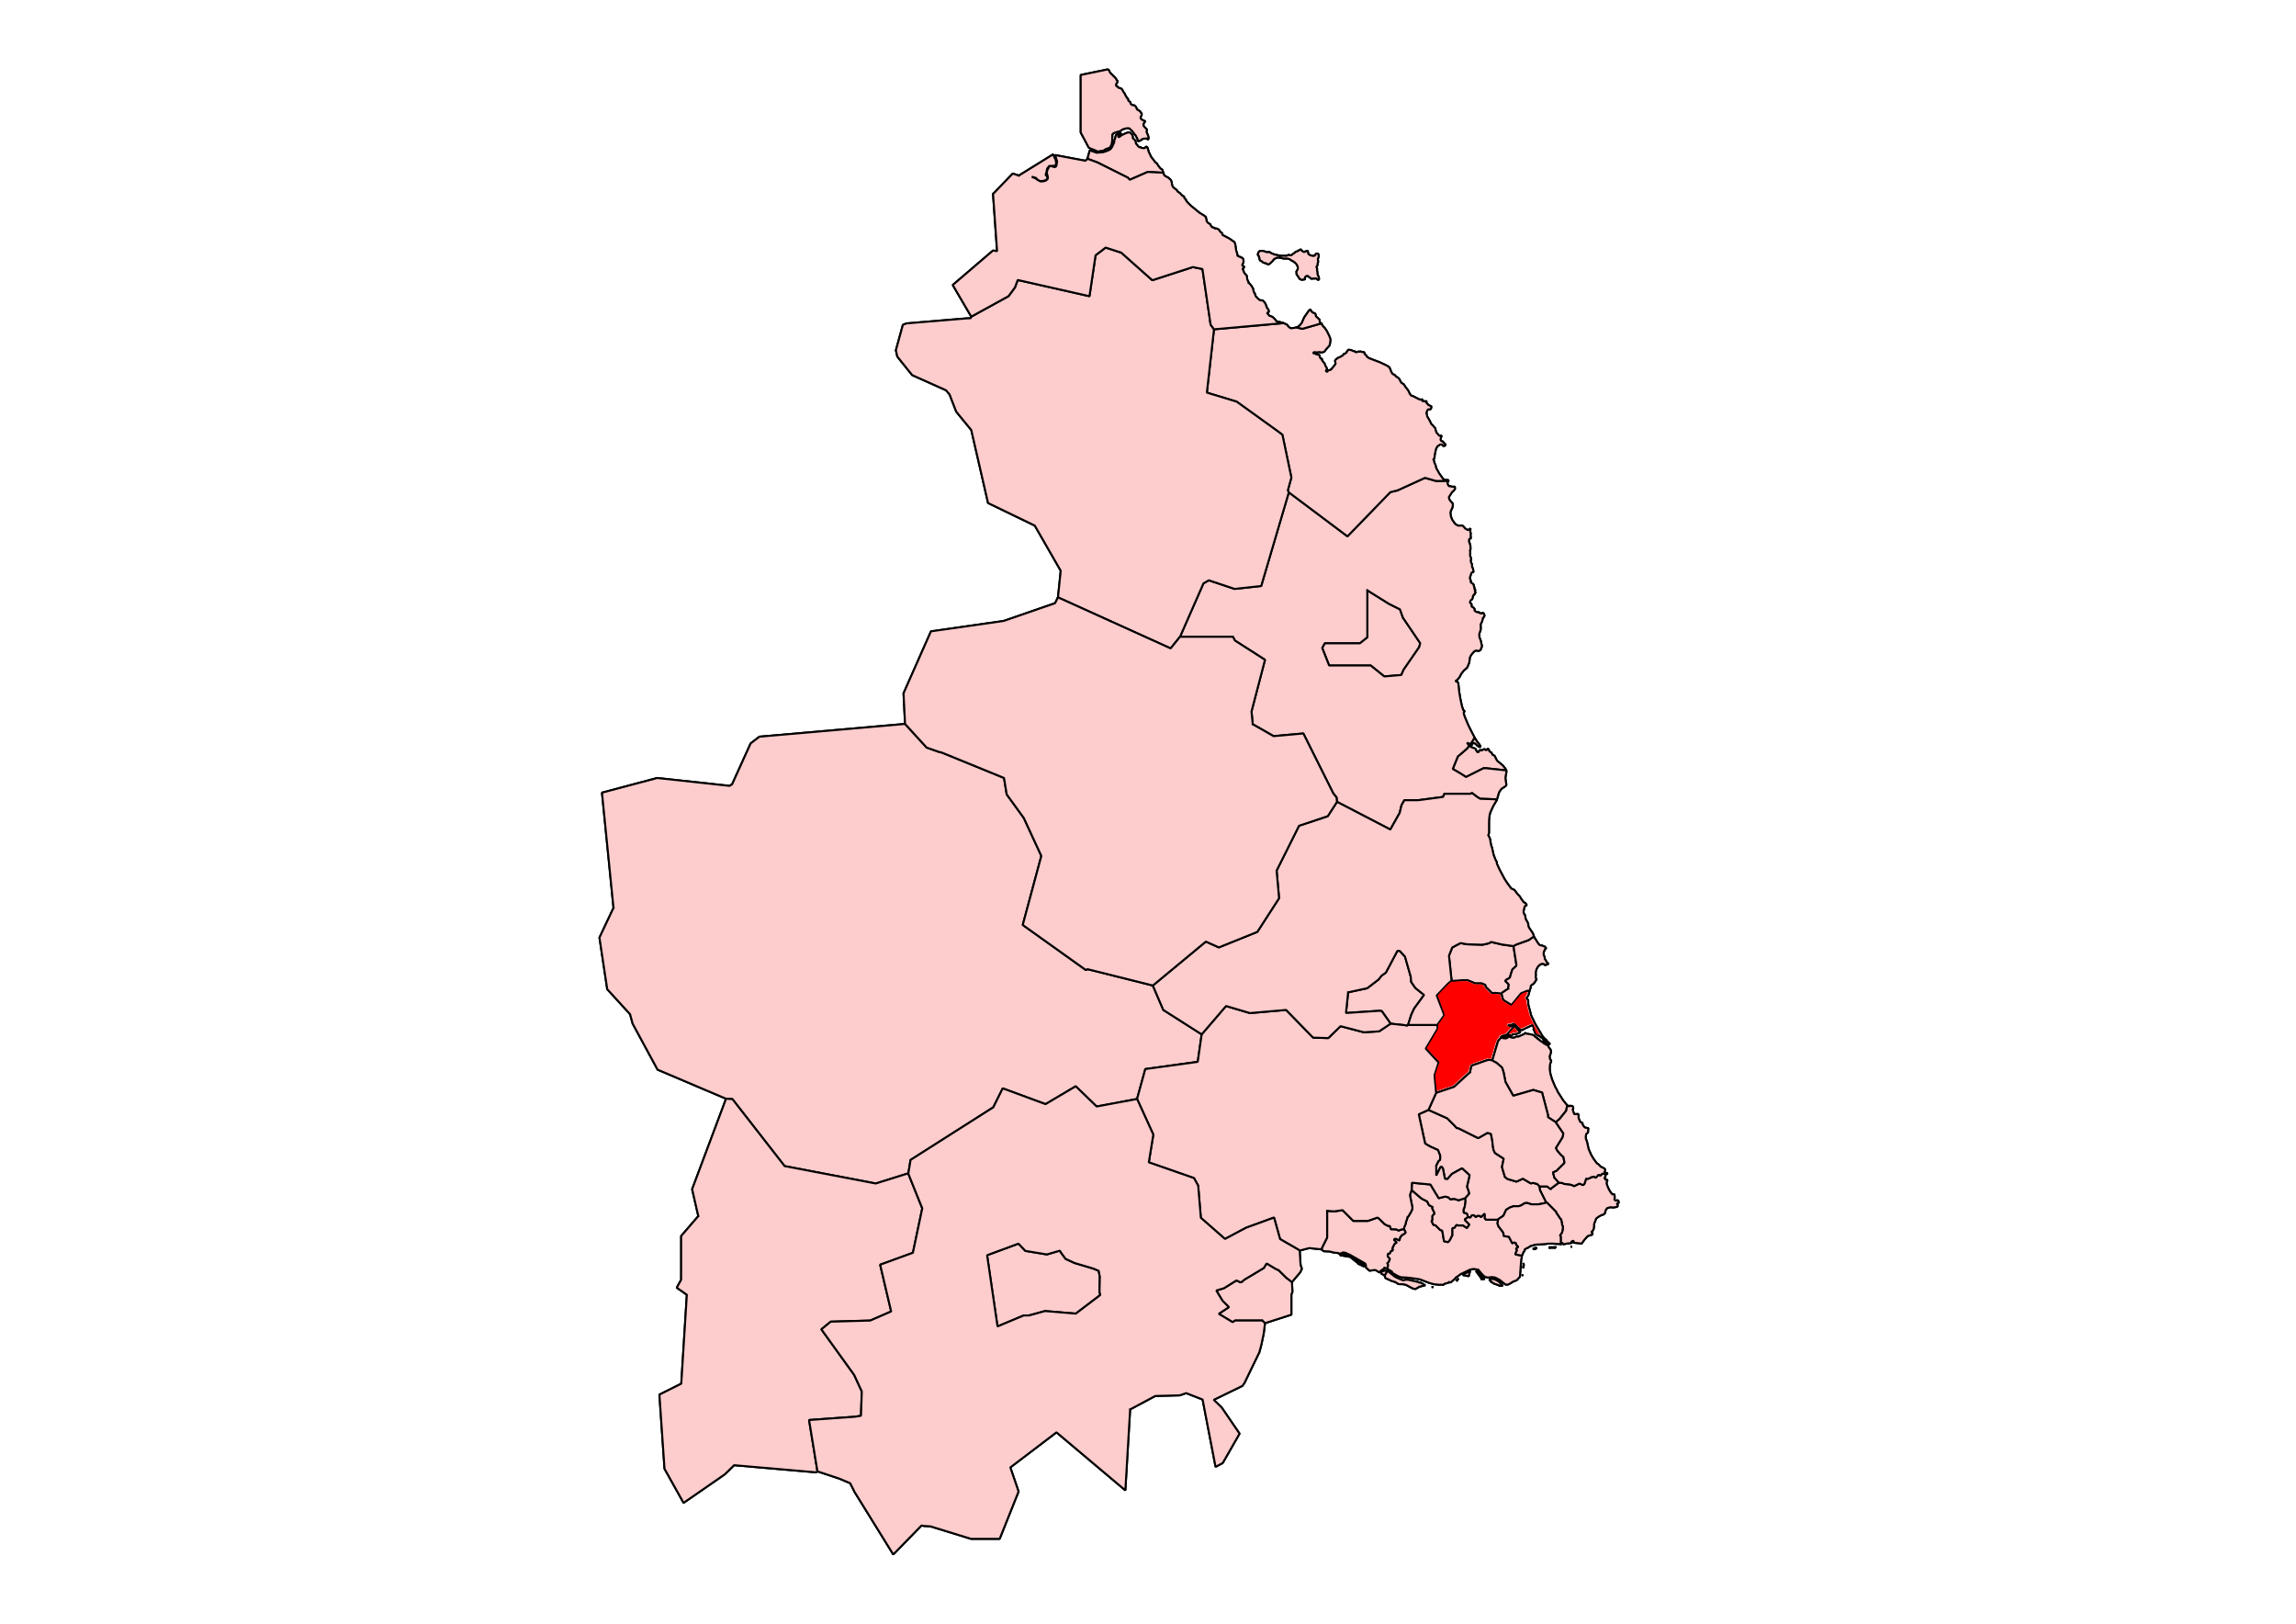 <?xml version="1.0" encoding="UTF-8" standalone="no"?>
<svg id="svg4136" xmlns:rdf="http://www.w3.org/1999/02/22-rdf-syntax-ns#" xmlns="http://www.w3.org/2000/svg" height="209.97mm" width="296.93mm" version="1.2" xmlns:cc="http://creativecommons.org/ns#" xmlns:dc="http://purl.org/dc/elements/1.1/" viewBox="0 0 3507 2480">
 <g id="g4140" stroke-linejoin="bevel" font-size="54.167" font-weight="400" font-family=".SF NS Text" fill-rule="evenodd" stroke-linecap="square" fill="none">
  <g>
   <g id="g4150" transform="scale(1)" fill="#fff">
    <path id="path4152" d="m-2-2h3512v2485h-3512v-2485" fill-rule="evenodd"/>
   </g>
   <g id="g4166" transform="matrix(11.808 0 0 11.808 0 8.3902e-14)" fill="#fff">
    <rect id="rect4168" y="0" x="0" width="286.86" height="210"/>
   </g>
   <g id="g4174" fill-opacity="0" transform="matrix(1 0 0 1 0 8.3902e-14)" fill="#000">
    <rect id="rect4176" y="0" x="0" width="3388" height="2480"/>
   </g>
  </g>
  <g id="g4178" stroke-linejoin="bevel" fill-rule="evenodd" transform="matrix(1 0 0 1 0 8.3902e-14)" stroke="#000" stroke-linecap="square" stroke-width="3.071" fill="#fd0a0a">
   <path id="path4180" d="m937.07 1386.5l-17.59-175.9 84.32-22.4 110.7 12 3.8-2.5 28.3-62.4 13.4-10.2 222.4-19.5 33 36.1 17.9 6.3 5.2 1.3 95.1 38.8 4.1 25.1 26.1 36 26.8 58-28.4 105.4 96.5 68.9 2.3-1.4 99.9 25 16 37.3 58.6 37.3-6 42-80.1 11-12.6 45.7-61.8 11.5-31.9-30.9-46.1 27.3-65.4-24.1-14.4 28.9-126.4 80.4-3.3 20.2-0.3 0.3-49.6 15.5-139.2-26.6-79.7-102.3-9.7-0.6-104.6-44.4-38.04-70.2-3.95-14.5-34.91-38.2-11.86-78.8 21.43-45.4"/>
   <path id="path4182" d="m2213.4 1958.2l-1.2 0.8-5.7 1.6-1.1 0.8-0.4 0.7-1.1 0.1-2.6-0.3-2.7 0.3-2.8-0.4-3.5-0.3-2.4-0.3-5.3-1.5-1-0.2-2.3-0.9-6.7-2.6-2.4-0.9-3.5-1.3-3.1-0.5-11.9-1.7-3.3-0.4-1.4-0.1-6.8-0.3h-0.9l-3.4-0.8-3.2-1.5-1.7-0.8-1.6-1-1.2-0.9-1.5-0.4-1.9-1.8-0.8-1.7-3-1.8-3.2-1.9-0.6-0.2 0.8-6.1-0.7-2.6 1.8-2.3 1.8-4.5-3.2-3.3v-3.8l1-1h2l1.9-3.9 2.9-1-0.9-2.9 2.4-4.9 0.3-0.2 0.4-1.5 3.5-2.4-4-4 0.8-1.6h2.4l5.2 2.5 0.8-4.4 2.7-3.6 4-2.3 1.9-2-2.4-4.9 0.4-3.4 2.1-4.8 0.3-2.5 2-5.4 0.3-2.2 1.7-1.6 3.7-6.2 1.8-4 0.6-2.4-0.1-0.6-3.8-19.1 2.6-7.6 15.2 13 8.5 4.3 2.9 5.8 5.7 2.8-0.8 2.1 3.7 7.5 0.3 0.1-3.7 3.7v2 4.9l-1.5 0.9 3 6 2.8 0.7 0.2-0.1 0.4 0.3 6.8 6.8 2.9 1 0.5 0.9 2.6 15.5 6.3 1.3 2.4-3.1 1.6-2.9 1.4-3.1 0.8-0.8v-10.7l0.3-0.5 3.3-1.1 2.9-4.2 2.3 0.9h2 5.8l5.8 3.9 3.6-5.3-6.5-6.4-0.2-1 0.2-1 4.8-3.2 3.3 0.9 2.3-3.5h3.3l2.9 2.9 1.9-2h4l1.9 2 4.9-4.9 1 0.2v6.7l1.9 1.9h1.9 16.5l-0.9 5.9 1.5 4.3 6.8 8.8 0.8 2.3 0.6 3.8 7.7 0.9 5.1 10.1 2.9-1.5 2.9 1.5 0.3 1-0.3 0.9 3.3 3.3-0.7 1.3-2.6 1.3 1.5 2.9-2.4 4.9v1.3l9.7 2v2l-0.9 4-0.2 2.4-0.9 11.8-0.8 11.4-0.5 1.3-0.5 0.2-0.7 0.8-0.2 0.1-2.1 2.6-1.3 0.9-3.8 1.6-1.6 0.6-0.6 0.4-4.5 2.8-1.8 0.8-1.3 0.5-3.1-0.1-4.1-3.2-3.6-2.9-1.1-0.9-0.5-0.3-4.6-2.4-1.6-0.9-4.2-0.8h-1.1l-4.1 0.4-2.6 0.2-3.4-0.9-0.2-0.1-1.7-1-2.2-2.1-0.2-0.2-3.4-3.9-3.3-4h-2.1l-2.4-0.5-1.2-0.3-3.3 0.2-3.5 0.8-1.2 0.6-12.1 5.8-1.5 0.7-0.5 0.5h-0.1l-2.4 2-1.2 0.7-3 2-0.7 1.4-6.2 5.3-1.1 0.6-1.9-0.4"/>
   <path id="path4184" d="m2167.9 1965.2l-2.3 1.4-4 2.1-4.2-1.2-9.8-5.2-0.2-0.2-5.2-0.9h-3.9l-2-0.1-0.4-0.1-4.4-3h-0.1l-5.4-1.6-9.7-4.4-1.3-4 3.7-6.6 1.8 0.6 2 1.4 8.3 6.6 0.6 0.3 2.3 1.1 7.3 3.2 1.2 0.4 2.1 0.5 2.1-1.1 2.6 0.1 2.3 0.1h0.2l14.1 3.2 0.5 0.1 1 1 1.3-0.4 2.3 0.9 0.4 0.1 0.4 0.2 3.3 2.2 2.3 1-9.2 2.3"/>
   <path id="path4186" d="m2278.2 1957.9l-2.2-2.6-1.2-0.4-0.6-0.1 0.6-0.2 2.3-1.1 0.1-0.1 3.1-0.2 3.3 1.1 1.2 0.4 4.6 2.7 0.8 0.8 3.6 3.8 1.7 1.8-2.4-0.3-2.8 0.3-1.3-1.1-7.4-2.5-2.2-1.7-1.2-0.6"/>
   <path id="path4188" d="m2263.1 1953.4l-2-3.3-6.7-9 1.9 0.5 1.3 0.7 1.6 1.5 1.9 2.4 2.8 3.8 0.4 0.4 2.9 2.5 0.7 0.6 0.2 0.1-1.1-0.2h-3.9"/>
   <path id="path4190" d="m2245.2 1941.8l-1.8 7.3-9.1-1.9 2.5-1.9 8.2-3.5h0.2"/>
   <path id="path4192" d="m2226.9 1953.5l-0.9 1.8-1.5 1.2 0.4-1 2-2"/>
   <path id="path4194" d="m2327.1 1930.3l0.5 1.6-0.8 4.3-0.2 0.4-0.1-0.8 0.7-3.8-0.1-1.7"/>
   <path id="path4196" d="m2188.1 1965.6l-0.3-0.1 0.4 0.1h-0.1"/>
   <path id="path4198" d="m2325.5 1947.7v0.5h-0.1l0.1-0.5"/>
   <path id="path4200" d="m2446.4 1793.5l1-1h7.6l-0.3 0.5-1.2 0.3-1.3 1.5-0.5 1.3 1 1.5-1.4 0.5-0.1 0.2-0.4 1.3 0.8 1 0.8 1.2h1.8l1.4 0.6-0.9 1.2-0.7 2.6v1.3l1 3.3 0.1 0.2 2.4 5.6 0.5 0.7 2.4 4 2.2 2.5 0.4 0.4 1.7-0.3 1.3 0.4 0.4 4.7-0.5 2.8 1.2 1.5 1.4 0.4 1.4-0.6 1.4 0.2 0.9 1.1 0.2 3.1-1 0.1-1.2 0.1-0.3 1.3 0.3 0.3 0.6 0.7 0.2 1.6-0.6 1.2-1.5 0.6-5.5 0.8-2.8-0.5-1.9 0.2-2 0.7-1.9 0.6-1.8 2.3-0.8 2-0.4 1.3 0.1 0.9v1.1l-1.3 0.6-0.9 1.3-3.7 1.1-1.2 0.7-3.3 1.8-0.5 0.4-3.1 2.5-1.1 3.4v0.2l-1.1 2-1 4 0.2 0.8 0.1 0.6-0.8 5-1.6 2.8-2.1 1.8 2.2 1.4-0.7 2.4-6.7 2.1-5.1 5.6-4.2 5.9-3.1-0.3-7.6-0.8-1-0.1-1.7-0.5 1.2-1v-0.2l0.1-1.1h-1-0.7l-2.2 1.3 0.2 0.6 0.3 1.3-7.8 0.9-3 0.8-2.4 0.1-0.1-1.7-1.8-0.1v1.7l-1.4-0.1v-11l-0.8-2.4 0.3-0.8 2.4-3.4v-0.2l0.8-2.9 0.7-5.9-1.3-2.6-0.4-3.2-1.2-5.3-2.5-2.5-0.7-1.6-3.9-5.5-0.6-2-14.4-14.5-0.8 0.2-8.8-17.6-0.7-1.9-0.8-4.9h11.9l5.4 4.1 1.5-1.7 10.9-8.2 4.9 0.4 2.5 1 0.4 0.5 8.9 0.8 4.3 1.3 2.4 1.3 8-3.9 5.8 2.3 1.9-1.8 2.6-7.8 0.5-0.3 2.1 0.4 4.2-1.7 0.8-0.8 4.4-0.9 0.3 0.1 1.6 1.3h1l4.2-4.3 2.6 1.3 2-1.9"/>
   <path id="path4202" d="m2399.7 1904l-0.8-0.1h0.2l0.6 0.1"/>
   <path id="path4204" d="m2143 943.4l26.4 38.96-1.7 6.15-23.8 34.49-3.4 7.9-26.1 2.2-20.7-16.7h-63.5l-10.6-26.84 4-7.33h53.7l11.2-8.97v-71.71l33.2 20.72 16.7 8.34 4.6 12.79"/>
   <path id="path4206" d="m2258.7 1148l0.6-1.3 0.9-0.9 1.7-0.4 1.1 1.2 1.2-1.2 1.8-0.8 1.6-0.7 0.8 1.1 1.1 0.7 1.6-0.4 1.5-2.1 1.7 1.8 0.2 1.6 0.9 1.2 0.3 0.2 2.5 1.6 1.4 2.9 2.8 1.5 0.9 1 2.4 5.1 1.7 2.3 7.7 6.3 3.6 4.3 1.8 2.7 0.3 0.9-30.9-3.3h-3.9l-26.7 13.4-9.1-5.8-11.2-6.5 7.8-19.1 14-12 3.5-4.8 2 2 6.9 2.8 1.1 0.8 0.3 1.7 1.9 2.8h1.9l0.3-0.6"/>
   <path id="path4208" d="m2250 1130.7l2.2-4.5 4.2 6.7 2.5 2.9 1.3 2.5 1.1 0.5-0.1 1.7-1.4 0.4-3.9-2.6-0.8-1.2-2.5-2h-0.4l-3.3-0.2-1.4-0.7 2.5-3.5"/>
   <path id="path4210" d="m2245.6 1136.8l1.6-2.3 1.2 2.5-0.5 1.3-2.3-1.5"/>
   <path id="path4212" d="m2263.7 1442.8l3.3-0.5 6.8-1.6 0.9-0.3 2.9-1.8 16.7 3.9 17.5 2.4 4.5 28.8v0.2l-0.5 1.5-5.3 4.8-0.5 0.7-0.9 3-0.5 1.1-2.3 7.9-2.3 1.7-2.9 1.5-1.9 1.9 4.8 4.9 0.7 1.3-1.1 4.2 0.3 1.4-9.7 6.5-0.6 1.5-10-1.4-4.4 0.6-9.3-9.2-0.9-1.2-0.3-2-0.4-0.5-5.2-2.2h-9.8l-11.7-4.8h-8.4l-4.5 0.7-9.7 0.4-1.8-0.5-4-38.1 5-12.6 12.7-6.7 9.9 1.8 22.9 0.7"/>
   <path id="path4214" d="m2197.4 1622.7l-19.6-21.2 18.1-30.3-0.5-5.9 10.2-14.2v-2l-11.1-28.7 17.1-18 5.6-4.7 1.8 0.5 9.7-0.4 4.5-0.7h8.4l11.7 4.8h9.8l5.2 2.2 0.4 0.5 0.3 2 0.9 1.2 9.3 9.2 4.4-0.6 10 1.4 1.7 6.6 1 2.7 12.4 7.8 14.7-17.9 9.4-3.9 3.4 0.6-1.7 6.5-2.8 3.7 0.5 1.7 1.2 0.7 0.8 1.7 0.2 6.3 2.7 10.1 1.7 6.6 6 12.5 2.6 4.4 8.7 14.5 3.1 3.8 1.5 1 1 1.2-3.2 1-2.1-3.6-1.5-1.2-1.5-0.6-1.8-1.9-1.1-0.7-1.6 0.1-1.1-1.1-1.3-0.5-1.9-2.7-0.9-3.2-1-1.1-0.3-1.3 0.6-0.7 0.2-0.3-2.3-5.2-13.2 6.2-2.3 1.4-1.2 0.2-1.9-0.5-1.9-2.2-1.6-0.8-2.8-3.4-2.7-2.3h-0.2l-2.4-0.2-1.5 1.5-6 0.2 3.8 2.3 1.6-0.2 2.4-1.4 1.3-0.2 1.2 0.7 0.2 0.1 0.9 1.3-1-0.7-0.9 0.8-11 12.1-6.7 2.1-1 1-2.3 0.4 0.9 1.2-4.4 5.1-8.8 29.4-4.5-0.9-2.5 0.3-24.7 8.6-2.3 10.1-24.4 22.3-27.4 9.2-2.4-27 6.2-19.4"/>
   <path id="path4216" d="m2350.9 1588l-2-1.2-2-2 2.9 2.1 1.1 1.1"/>
   <path id="path4218" d="m1698.9 208.63l-0.1 0.61 0.1 1.44-0.1 1.3v0.94 1.5l-0.2 1.7-0.2 1.17v0.25l-0.3 1.62-0.6 1.99-0.7 1.52-0.9 1.58-1 1.17-1.1 0.74-1.6 0.47-1.3 0.29-1.2 0.53-1.3 0.49-2 1.65-1.2 0.39-1.4 0.22-7.6 1.21-1.6-0.94-1.8-0.95-1.4-0.51-1.4-0.61-3.3-1.12-0.6-0.2-2.1-1.09-0.9-0.45-12.4-23.22v-87.82l41.3-8.51 1.4 0.69 1 2.01 0.8 1.69 1.8 2.17 1.4 1.33 2.9 2.86-0.7 0.6 1.3-0.13 0.9 0.9 1.3 1.4 0.8 1.33 0.4 1.22 1 0.79 0.5 1.21 0.2 1.32-0.9 1-1 1.32-0.4 1.19v1.66l0.7 1.13 1.4 0.56 1.2 1.33 1.2 0.8 1.5 0.2 1.2 0.44 1.2 0.71 0.9 1.19 0.8 1.34 0.7 1.11 0.7 1.46 1.1 1.39 0.8 1.11 0.4 1.35 0.6 1.21 0.9 1.19 0.7 1.57 0.7 1.04 1.3 0.86 0.4 1.3 0.1 1.31 1.6 1.72 2.1 1.4-0.3 1.87 1 0.92 0.9 0.9 1.3 0.62 1.4 0.16 1.5 0.19 1.1 1.03 1 0.92 0.9 1.46 0.5 1.78 0.8 1.28 1.3 0.47 1.3 0.9 1 0.84 1.3 0.82 0.3 1.29 0.7 0.61 0.3 0.26 0.8 1.29-0.3 1.48-0.2 1.31-1.1 1.6-0.1 0.57-0.3 1.1 0.6 1.16 0.8 1.13 1.3 0.68 1.1 0.78 1.3 0.51 2.3 0.96-1.4 1.84-1.1 1.65v0.03l-0.4 1.4 0.2 1.76 0.7 1.31 1.1 1.26 0.6 0.54 0.5 0.42 1.2 1.15 0.9 1.21v0.23 1.25l-0.5 1.52 0.4 1.83 0.6 1.2 1.4 3.21 0.5 1.68 0.2 1.58v0.74 0.74l-1 1.84-0.8-1.82-1.4-0.37-1.6 0.33-1.5 0.06-1.4 0.12-1.2 0.23-1.3 0.68-0.9 1-1.4 0.84-1.8 0.56-1.8 0.47-0.4-1.21-0.4-1.52v-0.23-1.08l-0.8-1.24-0.9-1.1-0.3-1.28-1.2-1.84-0.3-0.26-0.8-0.91-1-1.05-1.2-1.85-0.8-1.13-0.9-1.08-0.6-0.6-0.4-0.29-1-0.84-2.2-2.18-0.5-0.03-1.6-0.07-0.4-0.02-2.1 0.08-1.3 0.4-1.8 0.53-1.4 0.31-1.3 0.47-1.3 0.9-1.1 0.95-1.5 0.8-1.5 0.39-1.4 0.3-1.5 0.68-1.3 0.1-2 0.89-1.3 0.35-1.1 0.8-1 0.8-0.7 1.23v2.11 0.7"/>
   <path id="path4220" d="m1753.8 229.03l0.6 2.42 3 6.25 0.9 2.02 5 6.2 0.5 1.24 3.6 2.77 1.3 2.67 4.1 5.06 2.4 1.24 1.7 4.96-0.2-0.02-23.6-1.24-27.4 11.97-3.1-3.29-46.2-23.12-15.4-5.69 3.6-12.84 10.5 3.67 9.8-0.8 6.4-2.05 4.3-2.24 1.1-0.94 1.8-2.49 3.1-6.54 0.2-0.31 0.5-4.44 0.3-0.57 0.4-0.6 1.4-5.48 0.3-0.34 1.6-1.63 6.2-1.82-0.5 0.79-0.6 0.99-3.5 2.96 0.4 1.74 1.4-0.37 3.8-2.81 4.1-1.91 3.5-1.6 3.6-0.64 1.6 0.5 2.2 2.09 1 1.54 0.6 1.33 0.3 3.19 0.1 0.51 0.5 0.4 2.1 1.78 1.4 2.21 0.2 1.04 0.4 2.45 3.7 4.48 1.8 1.25 0.1 0.07 0.5 0.32 0.9-1.09 0.9 1.52 4.7 0.63 2.3-1.21 0.3-1.53 2.3 1.35 1.2 4"/>
   <path id="path4222" d="m2311.4 1673.5l-11-19.6-0.7-0.9-3.1-15.5-2.1-6.6-1.7-1.8-7.2-6.2-2.5-1.1-3.7-2.3 8.8-29.4 4.4-5.1 0.2 0.2 1.4-0.3 2.6 0.8 3.4 0.2 1.6-0.5 1-0.8 1.5-1.1h1.4l3.6 1.2 3.6 0.2 1.6-1.1 2.5-0.8 2.1 0.2 0.5-0.2 6.7-2.9 1.7-0.8 1.4-1.3 0.5-0.5 1.5 1.1 7.7 1.3 3.7 1.3 2 2 0.2 0.3 1.9 1.3 2 2 2 1.2 1.2 1.2 1.6 1 1.6 1 1.4 0.8 0.9 1.1 6.2 3.5 0.9 0.5 1.1 2.6 2.7 3.4 0.6 3.3-1 4-0.4 1-0.2 0.5-0.6 1.5 1 5.3 1.3 0.2 0.2 1.9-1.3 3-0.7 3.1-0.2 6.4 0.9 6v0.5l2.6 8.7 3.9 9.4 1.1 2.5 1.8 3 1.8 4 5.5 8.6 2.4 3.9 5.7 7.1 0.3 0.3 0.6 0.5-1.4 8.4-10.2 12.7-5.8 5-11.9-7.7v-3.2l-9.1-34.6-0.7-0.2-2.4-0.5-10.2-3.1-30.7 8.9"/>
   <path id="path4224" d="m2294 1583.4l1-1 6.7-2.1 11-12.1 0.9-0.8 1 0.7 0.9 1.3 4.7 5.2 1 0.6 1.2 0.8-1.1 0.9-0.5 0.2-3.4 1.5-3.6 0.8-3.4 0.3-2.2 2.4-2.6-1.4-1.5-0.3-2.1 1-5.3 2.5-2.7-0.5"/>
   <path id="path4226" d="m2358.5 1589.4l3.2-1 2.8 3.1 1.7 1.5 0.5 0.4 0.6 1.5-1.7 0.1-0.5-0.4-6-4.2-0.6-1"/>
   <path id="path4228" d="m2235.8 1847.1v4.9l4.9 1.2 1.8 5.3-4.8 3.2-0.2 1 0.2 1 6.5 6.4-3.6 5.3-5.8-3.9h-5.8-2l-2.3-0.9-2.9 4.2-3.3 1.1-0.3 0.5v10.7l-0.8 0.8-1.4 3.1-1.6 2.9-2.4 3.1-6.3-1.3-2.6-15.5-0.5-0.9-2.9-1-6.8-6.8-0.4-0.3-0.2 0.1-2.8-0.7-3-6 1.5-0.9v-4.9-2l3.7-3.7-0.3-0.1-3.7-7.5 0.8-2.1-5.7-2.8-2.9-5.8-8.5-4.3-15.2-13 0.4-11.2 28.4 2.7 8.8 14.7 0.5 0.5 3.2 5.7 10-2.5 4.9 1.2 3 3 5.8-0.7 6.8 2.2 10.1-3.3 0.5 5-1.4 8.8-1.4 3.5"/>
   <path id="path4230" d="m1620.4 1912.7l7.2 9.9 13.9 6.4h0.2l28.3 8.4 8.2 3.4 1.7 9.4-0.5 22.5 1.2 5.1-37.4 28.4-47-3.9-24.4 6.7h-8.1l-40.1 16.8-15.9-108.6 0.8-0.5 47.1-17.4 10.6 11.1 32.8 5.4 18.5-5.4 1.5-0.2 1.4 2.5"/>
   <path id="path4232" d="m2352.8 1818.8l8.8 17.6-2 1-9.8 1.9h-10.7l-5.8-2-4.4 0.2-5.3 3.4-4 1.3h-7.8l-5.3 1.8-5.9 3.6-4.2 9.1-7.8 5.2-0.3 0.8h-16.5-1.9l-1.9-1.9v-6.7l-1-0.2-4.9 4.9-1.9-2h-4l-1.9 2-2.9-2.9h-3.3l-2.3 3.5-3.3-0.9-1.8-5.3-4.9-1.2v-4.9l1.4-3.5 1.4-8.8-0.5-5 5.8-6.9-0.2-1.5-0.6-2.4-2.4-6.5 4-17.6-11.5-10.6-15.4 8.5-7 8-3.7-0.6-3.1-15.5-1.6-2.6-2.1 0.4-6.5 12.9v-14.2l-0.5-0.3 4-8 0.8-0.2 1.6-1.7v-6.3l-3.3-8.3-12.1-5.5-7.5-4.4-9.7-44.8 14.8-6.6 28.7 12.8 11.5 11.5 2.9 3.3 0.6 0.1 1.6 0.1 30.7 15.3 14-8 5.4 1.4 0.1 0.7 2 9.5 0.4 4.9 1.3 9 2.4 5.2 13.4 8.7-2.7 12.7 4.5 15.2 4 3.1 13.7 4 9.7-4.5 12.1 7.2 3.6-0.7 6.1 1.5 2.9 2.9 0.5 1 0.8 4.9 0.7 1.9"/>
   <path id="path4234" d="m2160.1 1540.2l-4.4 9.4-5 15.7-1.7 1.4-2.4-0.9-22.5-2.4-13.5-19.2-3.5-0.5-51.2 3.4 3.3-31.6 29.2-6.3 17.4-13.4 4.4-5.7 6.6-4.7 17.6-33.2 3.5-0.1 8.2 8.9 8.7 30.5 0.7 8.1 6.4 9.3 13.3 10.6-15.1 20.7"/>
   <path id="path4236" d="m2303.9 1509.8l-0.3-1.4 1.1-4.2-0.7-1.3-4.8-4.9 1.9-1.9 2.9-1.5 2.3-1.7 2.3-7.9 0.5-1.1 0.9-3 0.5-0.7 5.3-4.8 0.5-1.5v-0.2l-4.5-28.8 4-2.3 19-6.8 8.2-5.6 0.3 0.8 6.5 10.3 2.4 2.3 2.5 0.2 5.2 2.1 2 2.8-1.7 0.1-1 2.9-0.8 1-0.6 3v1.6l0.3 1.7 0.5 1 0.6 1.1 0.4 3.3 3.4 5.6 0.9 1 1.3 0.5-0.8 1.2h-1.7l-2.2 1.7-2.1-2.1-2.8-0.4-0.7 0.2-0.6 0.1-3.2 1.9-0.2 0.3-2.3 2.6-1.5 2.8-0.1 0.4-1.3 4.3 0.1 1.3v1.5l0.1 2.4-0.4 3.4 1.2 1.7 0.3 1.6-1.3 0.5-0.4 1.7-1.1 1.5-1.8 2.2-0.8 0.6-2.8 2-0.7 1.2-0.1 2.5-1.4 3.1-0.4 2-3.4-0.6-9.4 3.9-14.7 17.9-12.4-7.8-1-2.7-1.7-6.6 0.6-1.5 9.7-6.5"/>
   <path id="path4238" d="m2119.3 1929.3l0.7 2.6-0.8 6.1-4.8-2.3-1.2 2.9-1.6 0.4-3 2.1-1.4 2.3-6-3.7h-2.9l-6.4 1-5.5-5-0.3-0.1 0.4-2.9-0.9-2.4-1-1-7.7-4.4-13.6-7.8-0.8-0.5-8.2-3.6-1.6 0.3-1.1-1-1.1 1.1-4.5 1.1-0.9 0.3-1.3-1.3-0.4-0.1h-2.6l-4.9-0.8-4.8-1.3-9.5-0.5-2.8-2.7 0.3-2.1 8-16v-40.8l10.5 0.9 13.1-1.9 0.8 0.8 15.6 15.6h22.4l13.7-4.8 0.3-0.4 2.6 1.4 8.8 8.7 4.8 2.5 3.3 0.5 1.6 4.8h5.9l0.5 0.5 1.4-0.5 3.9 2 5.9-2h2.4l2.4 4.9-1.9 2-4 2.3-2.7 3.6-0.8 4.4-5.2-2.5h-2.4l-0.8 1.6 4 4-3.5 2.4-0.4 1.5-0.3 0.2-2.4 4.9 0.9 2.9-2.9 1-1.9 3.9h-2l-1 1v3.8l3.2 3.3-1.8 4.5-1.8 2.3"/>
   <path id="path4240" d="m2075.3 1930.2l-0.1-0.3-12.8-10.3-15-2.5-0.6-0.6 1-0.3 2.6-0.6h2.8l3 0.6 5.5 2.4 0.9 0.5 13.6 8 6.1 3.5 1.4 2.6-0.2 1.1-8.2-4.1"/>
   <path id="path4242" d="m2118.7 1941.4l-3.7 6.6-5.6-3.3 0.4-1.5 0.7-1.2 4.4-1.4 2.9 0.4 0.9 0.4"/>
   <path id="path4244" d="m1928 2016.8h-41.5l-3.7 2.5-21.2-12.8 15.4-10.2-9.8-9.8-9.4-15.6 11.7-3.5 19.1-11.9 6.2 2.9 1.6-0.4 4.5-3.8 29.5-17.7 3.9-6.4 1.2-0.2 0.3 0.3 12.3 7.4 5.1 2.4 11.5 11.4 8.7 6.6 0.7 15.1-1.6 3.9v30.8l-40.3 13-4.2-4"/>
   <path id="path4246" d="m2245.4 1637.6l2.3-10.1 24.7-8.6 2.5-0.3 4.5 0.9 3.7 2.3 2.5 1.1 7.2 6.2 1.7 1.8 2.1 6.6 3.1 15.5 0.7 0.9 11 19.6 30.7-8.9 10.2 3.1 2.4 0.5 0.7 0.2 9.1 34.6v3.2l11.9 7.7 11.6 17.1-1.1 5.8-10.2 16.5 2.2 4.2 5.3 6.1 3.8 3.3 1.7 8.4-0.5 1.3-10.1 10-1.6 1.7-5.3 2.1 2 8 6.8 7.8-10.9 8.2-1.5 1.7-5.4-4.1h-11.9l-0.5-1-2.9-2.9-6.1-1.5-3.6 0.7-12.1-7.2-9.7 4.5-13.7-4-4-3.1-4.5-15.2 2.7-12.7-13.4-8.7-2.4-5.2-1.3-9-0.4-4.9-2-9.5-0.1-0.7-5.4-1.4-14 8-30.7-15.3-1.6-0.1-0.6-0.1-2.9-3.3-11.5-11.5-28.7-12.8 11.7-26 27.4-9.2 24.4-22.3"/>
   <path id="path4248" d="m2383.2 1886.6l0.8 2.4v11l-4.4-0.2-6.4-0.4-1.7-0.2-8.3 0.2-1.6 0.3-0.5 0.1-1.1 0.2-9.9 0.6-3.1 0.1-3.9 0.7-3.9 1.3-1.3-0.1-0.7 0.9-0.2 0.2-1.5 0.7h-0.1l-1.1 1-3 1.1-1.2 1.1-1.3 0.3v1.9l-0.8 1.2-1.6 2.3-0.4 1.6-0.3 1-1.1 1.2 0.1 0.3-0.2 0.3-9.7-2v-1.3l2.4-4.9-1.5-2.9 2.6-1.3 0.7-1.3-3.3-3.3 0.3-0.9-0.3-1-2.9-1.5-2.9 1.5-5.1-10.1-7.7-0.9-0.6-3.8-0.8-2.3-6.8-8.8-1.5-4.3 0.9-5.9 0.3-0.8 7.8-5.2 4.2-9.1 5.9-3.6 5.3-1.8h7.8l4-1.3 5.3-3.4 4.4-0.2 5.8 2h10.7l9.8-1.9 2-1 0.8-0.2 14.4 14.5 0.6 2 3.9 5.5 0.7 1.6 2.5 2.5 1.2 5.3 0.4 3.2 1.3 2.6-0.7 5.9-0.8 2.9v0.2l-2.4 3.4-0.3 0.8"/>
   <path id="path4250" d="m2366.9 1905.6l-1-0.7h7.3 1.2l1.6-0.4 0.6 0.4-2 1-1.4-0.3h-6.3"/>
   <path id="path4252" d="m2342.8 1907.6l-1.4-0.4 3.4-1.2 2.8-0.4-2 1.6-0.4 0.2-2.4 0.2"/>
   <path id="path4254" d="m2432.8 1767.7l1.2 2 2.8 3.9 2.1 2.8 1.8 1.3 1.4 1 1.8 1.9 1.5 1.5 2.6 1 3.1 2 0.3 0.3 0.5 1.2-0.4 1.6-0.7 1.2 0.4 1.4 4.3 1-0.5 0.7h-7.6l-1 1-2 1.9-2.6-1.3-4.2 4.3h-1l-1.6-1.3-0.3-0.1-4.4 0.9-0.8 0.8-4.2 1.7-2.1-0.4-0.5 0.3-2.6 7.8-1.9 1.8-5.8-2.3-8 3.9-2.4-1.3-4.3-1.3-8.9-0.8-0.4-0.5-2.5-1-4.9-0.4-6.8-7.8-2-8 5.3-2.1 1.6-1.7 10.1-10 0.5-1.3-1.7-8.4-3.8-3.3-5.3-6.1-2.2-4.2 10.2-16.5 1.1-5.8-11.6-17.1 5.8-5 10.2-12.7 1.4-8.4 1 1 1.5 1 1.7-1.2 1.2 0.6 1.2-0.3 1.2 0.4 1.1 1.1 0.5 2.2-0.8 1.1-0.2 1.3 0.7 1.1 0.1 1.6 1 2.3 0.4 1.1 0.2 0.3 3.1 0.2 1.8-0.4 1.3 0.5 0.5 2.6-0.2 2.9 2.4 5.9 2.5 1.6 1.3 0.3-0.3 1.5 1.9 3.5 1.4 1.4 0.6 0.6 5.5 1.1-0.5 1.2-0.3 5.4-2.6 1.9-0.9 3.8 0.1 0.4 0.1 3.5 1.7 3.9 0.8 3.9 1.7 7.6 0.7 1.7 1.2 2.7 2 4.6 2.4 4"/>
   <path id="path4256" d="m2134.6 748.92l42-19.15 17.1 4.82 18.8-0.28v0.03l-1.5 2.57-0.1 1.41 1.1 2.63 1.1 1.28 1.3 0.59 1.2-0.47 1.3 0.78 1.1 0.19 0.6 0.1 3.6-0.19 0.2 3.74-3.2 3.69-1.2 0.82-2.8 4.36-2.2 3.52 0.7 3.12v0.04l1.8 2.71 3.1 3.31 0.6 1.62-0.5 4.45-2.6 5.69-0.7 3.02 0.8 5.54 2 5.01 4 5.68 1.5 1.32 2.9 1.66 1.4 0.31 5.8-0.21 3.2 3.16 0.6 1.17 4.2 2.4 1.3-0.04 3-2.3-0.4 5.3 0.8 1.97-0.3 3.04 0.5 5.19-1.7-0.08-1 1.27-0.2 1.95 0.3 2.67 0.7 1v0.11l1.2 4.51 0.1 5.46-0.8 0.99 0.4 3.16-0.3 1.6 0.4 1.54-0.4 1.29 0.3 1.79 1.6 3.08-1 2.73 0.9 3.53-0.3 1.37h1.3l0.4 3.63-0.3 1.24 1.4 2.44 0.9 4.6-0.2 1.37-1.7 0.33-1.2 0.94-2.3 7.04v1.4l1.5 3.63-0.7 1.4 1.9 1.97 1.2 0.47 1.9 2.16 0.4 2.91 0.8 1.21-0.2 2.57 1.3 0.35-0.1 1.58-0.6 1.15 0.9 1.06 0.1 1.62-1.1 0.87v1.43l-1.5 0.09-0.2 1.25-1 1.19v1.29l-0.7 2.2-0.4 1.25-2.3 1.7-1 2.39-0.1 1.35 2.2 1.89 0.4 1.31-0.5 1.34 0.3 0.57 0.3 0.78 2.9 1.81 1 1.15 0.5 1.19-0.2 1.8 1.6 1.52 2 0.93 1.8 0.32 1.3-0.39 0.7 1.36 3.8 1.05 0.4-1.18 2.2 0.5 1.3 2.56 0.1 1.36-0.5 1.31-1.9 2.3-1.1 4.89-2.3 4.6-0.1 0.18 0.3 4.16-0.2 4.23-1.8 4.95-0.3 2.44 0.2 3.66 2 5.04 1.8 8.07v1.38l-1.3 2.71-0.3 1.43-0.8 1.15-3.1 1.54-1.4-0.74-1.5-0.22-1.7 0.51-1.6 0.9-3 3.25-1.9 2.62-1.7 3.1-0.9 7.6-0.1 0.5-3.2 7.6-5 4.4-4 5-2.7 5.2-3.6 4.3-2.3 1.2 0.6 1.2 1.8 0.4 1.1 0.9 0.6 1.4 1.3 12.7 1.9 11.2 2.2 10.3 0.2 0.6 1.5 5 0.6 1.2 1.1 0.7 1.1 1.5-1.4 0.4-0.2 1.9 0.2 1.6 1.7 4.9 4.9 11.6 3.6 7.3 6 11.7-2.2 4.5-2.5 3.5-0.6-0.4 0.3 0.7-1.6 2.3-2.3-1.5-2.5-1 1.3 2.1 2.2 2.1-3.5 4.8-14 12-7.8 19.1 11.2 6.5 9.1 5.8 26.7-13.4h3.9l30.9 3.3 0.2 0.5-0.2 3.2-1.1 5.5-0.2 3.5 1.4 8.9-0.4 1.5-2.1 1.8-4.8 3.1-3.2 4.3-1.1 2.5-2.7 9.4-25.8-0.9-4.5-2.8-7.9-6-2.3 1.2h-39.9l-2 4.8-37.7 5h-21.4l-4.4 7.8-2.7 11.5-14.3 25.5-81.5-42.3-0.7-6.7-5.1-6.4-45.6-91.3-45.4 4.1-31.9-18.2-1.9-19.5 20.6-78.9-46-29.48-2.9-5.74h-80.9l35.8-81.54 8.2-4.68 39.5 13.15 40.5-4.42 42.2-143.1 89.6 67.21 65.5-67.52 10.9-2.66m-46.1 152.63v71.71l-11.2 8.97h-53.7l-4 7.33 10.6 26.84h63.5l20.7 16.7 26.1-2.2 3.4-7.9 23.8-34.49 1.7-6.15-26.4-38.96-4.6-12.79-16.7-8.34-33.2-20.72"/>
   <path id="path4258" d="m2053.7 540.34l0.6-0.04 2.3-1.7 1.2-2.28 1.8-2.26 4.7 0.78 2.6 1.39 2.8 0.41 0.7 1.32 1.7-0.06 3.2-1.01 1.3 0.49 1-0.86 2.5 1.09 2.8 0.12 1.5 1.13-0.3 1.36 3.3 3.3 0.6 1.42 3.2 2.11 16.8 6.4 9.7 4.64 1 0.48 2.7 1.76 1.2 1.33 2.6 6.49 1.7 2.79 1.5 0.93 1.6 0.43 2 2.31 0.3 0.31 3.9 2.53 1 1.07 2.7 5.29 1.2 1.21 3.3 2.03 1.5 2.69 5.2 6.88 2.1 4.45 1.6 2.34 1.3 1.07 1.9 0.35 9.1 4.72 0.2 0.08 2.7 0.87 2.5-0.83v2.92l3.2 0.04 1.2 0.7 2.4-1.01-0.8 1.89 0.5 1.31 1.5 1.15 0.4 1.27 5.8 2.98-0.7 1.25v1.44l-0.7 1.15-1.6 0.47-1.8-0.22-1.2 0.8-0.8 1.6-0.3 0.71-1 2.74 0.9 2.07 0.5 3.1 3.3 5.5 0.2 0.29 2.7 5.64 3.1 2.92 0.9 1.41 2.2 2.26 0.2 1.57 0.2 1.16 1.4 4.02 2.1 2.03 1.9 2.61 4.1 0.05-1.3 2.35-0.6 3.43 0.4 1.35 2 1.73 1.3-0.53 0.3 1.53 1.9 1.75 0.7 1.23 1.5 0.29-1.5 2.01-1.3 0.47-1.7-0.29-0.6-1.25-1.3-0.66-1.3-0.14-1.3 0.29-3.4 2.11-1.1 1.28-1.8 3.94-1.8 8.7-0.3 4.56-0.8 1-1.2 0.62 0.9 1.29 1.2 4.72 1.4 2.73 1 4.19 0.9 1.99 3.9 6.96 5.2 7.3 1.5 1.58 1.4 0.72 2.9 0.45 2.8-0.14 0.3 1.26-18.8 0.28-17.1-4.82-42 19.15-10.9 2.66-65.5 67.52-89.6-67.21-1.4-2.56-0.1-0.56 5.4-19.4-13.7-65.37-6.8-5.13-63.1-45.45-45.5-13.78 10.9-96.68 106.3-9.48 4.5 1.99 1.2 0.8 0.7 1.31 2.2 2.32 2 1.15 1.5 0.31 2.9-0.44 2.3-0.34 2.1-0.54 9.3 2.14 28.6-8.18 1.1 0.86 1.5 2.95 3 3.06 3.2 4.7 4 8.29 1.6 4.56-0.7 5.74-0.8 3.37-5.5 6.2-2.5 3.39-3.9 1.17-1.6-0.11-1.2-0.57-4.4 0.53-4.8-0.41-1.1 1.85 3.2 0.39 1 0.92 4.9 1.13 0.8 0.95-0.1 1.35 1.3 2.87 1.1 0.68 1.7 0.31-0.6 1.76 4.4 5.69 1.3 3.82 1 1.11 1.2 3.18-1.9 2.65 0.9 0.88 1.2 0.65 1-0.94-0.2-1.27 3.9-0.62 2-1.47 5.7-7.19 0.5-1.41-0.8-3.93 0.8-1.74 3.5-2.71 3-1.21 4.6-2.55 1.6-2.48 0.9-0.06"/>
   <path id="path4260" d="m2027.1 1849.2v40.8l-8 16-0.3 2.1-19-2-14.6 3.8-1.5-0.9-0.7-0.6-27.8-16-9.2-32.9-42.6 15.5-32 17-0.7-0.1-36.5-32-4.1-49.1-6.4-11.6-69-24 6.9-42.4-24.8-54.4 12.6-45.7 80.1-11 6-42 37.2-43.3 36.6 10.8 55.2-4.8 41.2 42.3 23.2 0.7 18.7-18.2 35.6 9.3 23.3-1.4 17.6-11.7 22.5 2.4 2.4 0.9 1.7-1.4h44.7l0.5 5.9-18.1 30.3 19.6 21.2-6.2 19.4 2.4 27-11.7 26-14.8 6.6 9.7 44.8 7.5 4.4 12.1 5.5 3.3 8.3v6.3l-1.6 1.7-0.8 0.2-4 8 0.5 0.3v14.2l6.5-12.9 2.1-0.4 1.6 2.6 3.1 15.5 3.7 0.6 7-8 15.4-8.5 11.5 10.6-4 17.6 2.4 6.5 0.6 2.4 0.2 1.5-5.8 6.9-10.1 3.3-6.8-2.2-5.8 0.7-3-3-4.9-1.2-10 2.5-3.2-5.7-0.5-0.5-8.8-14.7-28.4-2.7-0.4 11.2-2.6 7.6 3.8 19.1 0.1 0.6-0.6 2.4-1.8 4-3.7 6.2-1.7 1.6-0.3 2.2-2 5.4-0.3 2.5-2.1 4.8-0.4 3.4h-2.4l-5.9 2-3.9-2-1.4 0.5-0.5-0.5h-5.9l-1.6-4.8-3.3-0.5-4.8-2.5-8.8-8.7-2.6-1.4-0.3 0.4-13.7 4.8h-22.4l-15.6-15.6-0.8-0.8-13.1 1.9-10.5-0.9"/>
   <path id="path4262" d="m1616 912.33l4.2-40.67-39.6-68.92-71.4-34.51-25.6-111.44-23-28.05-10.2-26.36-5.4-6.35-51.7-23.14-22.7-28.28-2.2-9.64 10.7-38.87 5.6-2.21 91.2-7.61 6.7-0.25 1-2.43 56.9-31.28 9.9-13.49 4.1-11.22 109.6 24.77 9.3-62.43 15.4-11.81 23.9 7.74 47.4 42.11 62-20.1 14.6 3.01 12.5 84.96 5.1 7.1-10.9 96.68 45.5 13.78 63.1 45.45 6.8 5.13 13.7 65.37-5.4 19.4 0.1 0.56 1.4 2.56-42.2 143.1-40.5 4.42-39.5-13.15-8.2 4.68-35.8 81.54-14.3 17.78-172.1-77.93"/>
   <path id="path4264" d="m1066.6 1857.3l-9.4-41.1 51.8-138.2 9.7 0.6 79.7 102.3 139.2 26.6 49.6-15.5 21.5 53.4-14.3 67.9-50 18.2 16.8 71.4-32 13.9-60.3 1.7-14.3 11.7 50.1 69.6 11.6 25.2-1.2 37.2-9.5 1.5-69.8 5 12.8 78.4-2 1.5-125.3-10.9-14.2 13.9-63 43.6-29.1-52.1-7.8-113.2 33.4-16.7 8.5-135.8-15.4-10.8 6.7-12.1v-66.8l26.2-30.4"/>
   <path id="path4266" d="m1726.2 2152.5l-7.3 123.6-105.2-88.6-70.5 53.6 12.6 36.8-28.9 72.3h-43.6l-62.1-19.1-9.9-0.6-3.8-0.7-43.1 44.2-58.8-95-0.5-0.4-0.5-1.5-6-11.9-16.6-7-33.4-11.1-12.8-78.4 69.8-5 9.5-1.5 1.2-37.2-11.6-25.2-50.1-69.6 14.3-11.7 60.3-1.7 32-13.9-16.8-71.4 50-18.2 14.3-67.9-21.5-53.4 0.3-0.3 3.3-20.2 126.4-80.4 14.4-28.9 65.4 24.1 46.1-27.3 31.9 30.9 61.8-11.5 24.8 54.4-6.9 42.4 69 24 6.4 11.6 4.1 49.1 36.5 32 0.7 0.1 32-17 42.6-15.5 9.2 32.9 27.8 16 0.7 0.6 1.5 0.9 1.3 22 1.8 5.1-0.2 1.8-2.3 4.5-12.4 14.7-8.7-6.6-11.5-11.4-5.1-2.4-12.3-7.4-0.3-0.3-1.2 0.2-3.9 6.4-29.5 17.7-4.5 3.8-1.6 0.4-6.2-2.9-19.1 11.9-11.7 3.5 9.4 15.6 9.8 9.8-15.4 10.2 21.2 12.8 3.7-2.5h41.5l4.2 4-2 16-3.6 17-3.3 12.4-0.4 0.3-22.2 45.8-3.1 4.3-43.7 21.3 11.9 11.4 27.5 40.2-25.7 44.9-10.9 5.8-19.8-102.8-25.1-9.8-9.8 3.4-37.5 1-38.3 20.5m-46.3-202.3l-1.7-9.4-8.2-3.4-28.3-8.4h-0.2l-13.9-6.4-7.2-9.9-1.4-2.5-1.5 0.2-18.5 5.4-32.8-5.4-10.6-11.1-47.1 17.4-0.8 0.5 15.9 108.6 40.1-16.8h8.1l24.4-6.7 47 3.9 37.4-28.4-1.2-5.1 0.5-22.5"/>
   <path id="path4268" d="m2059.2 1515.5l-3.3 31.6 51.2-3.4 3.5 0.5 13.5 19.2-17.6 11.7-23.3 1.4-35.6-9.3-18.7 18.2-23.2-0.7-41.2-42.3-55.2 4.8-36.6-10.8-37.2 43.3-58.6-37.3-16-37.3 81-67.1 19.8 8.9 58.8-23.7 33.2-51.4-3.7-41.5-0.2-0.4 34.4-68.8 43.9-14.6 14.1-21.9 81.5 42.3 14.3-25.5 2.7-11.5 4.4-7.8h21.4l37.7-5 2-4.8h39.9l2.3-1.2 7.9 6 4.5 2.8 25.8 0.9-0.2 0.8-5.7 9.6-4.3 9.5-1 3.6-0.7 4.8-0.3 5.6v16.6l-0.2 1.6-1.1 2.6 2 3.5 1.2 3.6 0.3 3.1 1.2 5.9 1 2.4 2.7 11.9 2.7 6.9 0.3 0.7 1.9 3.3-0.2 1.3 0.4 1.5 3.5 7.7 7.5 14.2 4.1 6.5 6.2 8.4 1 0.9 3.5 1.4 1.2 1 3.6 4.9 4.4 4.7 1.5 2.8 3.9 5.4 1 0.9 1.5 0.4 0.2 0.2 2.3 3.1-1 0.9-1.4 0.6-0.8 1.1-1.6 6.3v2.9l1.1 2.5 1 1.1 1.2 6.3 2.7 4.6 1.2 3-0.2 1.7 0.4 1.5 1.3 2.8 5.4 7.8 1.7 5-8.2 5.6-19 6.8-4 2.3-17.5-2.4-16.7-3.9-2.9 1.8-0.9 0.3-6.8 1.6-3.3 0.5-22.9-0.7-9.9-1.8-12.7 6.7-5 12.6 4 38.1-5.6 4.7-17.1 18 11.1 28.7v2l-10.2 14.2h-44.7l5-15.7 4.4-9.4 15.1-20.7-13.3-10.6-6.4-9.3-0.7-8.1-8.7-30.5-8.2-8.9-3.5 0.1-17.6 33.2-6.6 4.7-4.4 5.7-17.4 13.4-29.2 6.3"/>
   <path id="path4270" d="m1556.2 268.17l51.7-32.02 1.2 0.23 0.3 1.05 1 2.79 1.6 3.12 0.7 2.24 0.5 3.87-1.2 3.6-6.9 0.39-2.5-0.06-3.2 4.31-1.2 5.93-1 3.08 0.5 1.27 1.4 1 0.7 2.94-1.2 2.54-4.3 1.67-5.3 0.49-4.6-2.3-1.6-2.4-5.4-1.75-1.4 0.12 6 2.16 0.9 1.01 3.7 2.34 3.2 1.43 4.5-0.45 3.1-0.94 2.6-2.18 0.5-1.31-0.1-2.98-0.5-1.21-0.9-4.53 0.6-3.47 2.5-4.72 0.9-1.15 1.2-0.74h1.4l3.9 1.44 1.9 0.14 1.3-0.58 0.9-1.39 1.1-6.63-3-9.44-0.1-0.25 46.5 8.73 2.9-3.09 15.4 5.69 46.2 23.12 3.1 3.29 27.4-11.97 23.6 1.24 0.2 0.02 1.2 3.43 2 1.91 3.9 1.83 4 3.45 1.4 2.77 1.1 6.24 1.5 2.58 4.7 3.65 1.2 1.22 0.6 1.37 0.4 0.27 3.5 2.54 3.4 3.66 2.9 1.45v1.52l1.8 2.4 1.1 0.83v1.27l2.8 3.37 4.6 4.59 12.9 10.57 7.3 4.54 3.1 2.34-0.5 1.33 1.3 2.98-0.2 1.48 1.7 2.56 4.2 2.73 0.6 1.75 2.1 2.65 3.9 0.9 0.1 1.39 1.7-0.47 1.3 0.16 2.7 1.22 1 0.86 0.5 1.29 1.7 2.05 1.8 1.05 1 1.58-0.3 1.44 10.8 5.73 2.3 1.6 5.4 3.71 1.3 2.98 1.5 9.97 2 6.43-0.5 1.23 2.3 1.37 2.7 0.91 1 0.84 1.3 0.2 1.9 1.87 0.6 3.53-0.3 1.7-1.9 4.42 1.1 1.06 1.2 0.42 1 1.33-2.8 2.77 1.5 2.46 0.2 1.36 1.3 2.62 3.7 4.26 0.6 5.58 2 3.71-0.6 1.21 1.7 0.86 3.1 3.49 2.7 4.6 0.8 4.15 1.2 2.67 1 1.08 0.2 1.71 1 2.22 3.4 3.57 2.4 1.89 1.4 0.59h2.7l2.5 1.97 2.4 3.3 2 5.57 2.6 4 0.4 1.23-0.1 1.81-1.1 0.86-1.7 0.21 3.6 4.49 4.7 1.75 1 0.75 3.6 3.57 1.8 2.53 3.4 0.97 1.5-0.01 2.5 0.99 3.1 0.66 0.3 0.12-106.3 9.48-5.1-7.1-12.5-84.96-14.6-3.01-62 20.1-47.4-42.11-23.9-7.74-15.4 11.81-9.3 62.43-109.6-24.77-4.1 11.22-9.9 13.49-56.9 31.28-28.3-48.3 61.5-52.65 6.2 0.98-6.2-87.72 1.1-0.65 29-30.17 9.3 3.08"/>
   <path id="path4272" d="m1935.2 385.08l0.1 0.03 2.3-0.15 1.4-0.14 1.1 0.84 1.3 0.9 1.8 0.72 1.8 0.64 1.2 0.68 1.3 0.39 1.4 0.18 1.4 0.21 1.2 0.41 2.2 0.45 1.5 0.28 1.5 0.19 1.5 0.02h1.4l1.8-0.1 1.5 0.02 1.4 0.2 2.2-0.63 1.1-0.74 1.3-0.1 1.9 0.53 1.4-0.02 1.3-0.76 1.1-0.93 1-0.92 1.2-0.55 1-0.87 1.5-1.45 1.3-0.19 1.5-0.59 1.5-1.07 1.3-0.47 1.2-0.82 1.4-0.29 0.4 1.27 0.9 1.05 1.8 1.05 1.7 0.69 1.8-1.19 1.4-0.06 1.9-0.94 0.6 2.26 0.1 1.76 0.8 1.42 1.1 0.8 1.6 0.78 1.8 0.55 1.7 0.35 1.3 0.08 1.6-0.22 0.9-0.97 0.8-1.6 1.1-0.66 1.9-0.12 1.1 0.86 0.4 1.4-0.1 1.6 0.1 1.27-0.6 1.48-0.7 1.6 0.2 1.66 0.3 1.38-0.1 1.95-0.6 1.38-0.2 2.62-0.5 1.3-1.1 1.27 0.2 1.7 0.8 1.66-0.3 1.99 0.4 1.77 0.2 1.42 0.2 1.51 0.1 2 0.6 1.27 0.7 1.37 0.4 1.34 0.3 1.46 0.4 1.39-0.6 1.44-1.6-0.27-1.2-0.78-0.8-1.23-3.1 0.27h-2.2l-1.9 0.34-1.2-0.4-0.9-1.09-2.2-1.28-0.9-1.06-1.3-0.66-1.3 0.27-1.3 0.82-1.1 1.19-0.4 1.31 1 1.03-1.6 1.02-1.3 0.05-1.6 0.3-1.3 0.06-1.3-0.53-1.4-0.68-1-1.21-0.8-1.56-1.3-1.99-0.9-1.11-0.9-0.92v-1.4l-0.1-1.43-0.2-1.65 0.8-1.39 0.8-1.29 0.7-1.79-0.1-1.31-0.1-1.32-0.5-1.5-1.2-2.42-1.3-1.35-1-1.07-1.1-0.94-1.7-1.19-1.3-0.74-1.2-0.47-1.6-1.17-1.5-0.99-1.3-0.45-1.5-0.41-1.4-0.16-1.4 0.02-1.5-0.02-1.6 0.22-1.3-0.35-1.5-0.35-1.2-0.26-2-0.44-1.6-0.32-2 0.14-1.4 0.16-1.3 0.68-1.9 0.78-1.2 0.94-0.9 1.01-0.9 1.4-1.1 1.11-1 0.82-1.1 1.08-0.9 0.9-0.5 0.46-1.3 0.62-1.9 0.24-1.3-0.9-1.4-0.88-1.4-0.05-1.3-0.43-1.5-0.55-1-1.07-1.1-1.02-1.3-0.17-1.1-0.82-0.6-1.19-0.4-1.27v-1.46l-0.9-1.17 0.4-1.27-1.3-1.13-0.7-1.03 0.1-1.54 0.8-1.68 0.6-1.54 1-0.82 1.3-0.39 1.7-0.02 1.6-0.14 1.4 0.3 1.3 0.41 2.5 0.91 1.6 0.34"/>
   <path id="path4274" d="m2017.9 494l-28.6 8.18-9.3-2.14 2.1-0.51 4.1-3.44 2.2-2.86 3.7-8.47 6.7-9.63 2.2-2.24 1.4 0.97 0.6 1.52 1.9 1.97 3.3 1.11 1.2 1.37 0.4 2.53 0.7 1.27 4.8 4.29 0.5 1.56v2.32l0.7 1.13 1.4 1.07"/>
   <path id="path4276" d="m1913.5 1106.1l31.9 18.2 45.4-4.1 45.6 91.3 5.1 6.4 0.7 6.7-14.1 21.9-43.9 14.6-34.4 68.8 0.2 0.4 3.7 41.5-33.2 51.4-58.8 23.7-19.8-8.9-81 67.1-99.9-25-2.3 1.4-96.5-68.9 28.4-105.4-26.8-58-26.1-36-4.1-25.1-95.1-38.8-5.2-1.3-17.9-6.3-33-36.1-2.3-46.8 41.9-94.59 111-15.87 78.6-27.17 4.4-8.84 172.1 77.93 14.3-17.78h80.9l2.9 5.74 46 29.48-20.6 78.9 1.9 19.5"/>
  </g>
  <g id="g4278" stroke-linejoin="bevel" fill-rule="evenodd" transform="matrix(1 0 0 1 0 8.3902e-14)" stroke="#000" stroke-linecap="square" stroke-width="3.071" fill="#fdcccc">
   <path id="path4280" d="m937.07 1386.5l-17.59-175.9 84.32-22.4 110.7 12 3.8-2.5 28.3-62.4 13.4-10.2 222.4-19.5 33 36.1 17.9 6.3 5.2 1.3 95.1 38.8 4.1 25.1 26.1 36 26.8 58-28.4 105.4 96.5 68.9 2.3-1.4 99.9 25 16 37.3 58.6 37.3-6 42-80.1 11-12.6 45.7-61.8 11.5-31.9-30.9-46.1 27.3-65.4-24.1-14.4 28.9-126.4 80.4-3.3 20.2-0.3 0.3-49.6 15.5-139.2-26.6-79.7-102.3-9.7-0.6-104.6-44.4-38.04-70.2-3.95-14.5-34.91-38.2-11.86-78.8 21.43-45.4"/>
   <path id="path4282" d="m2213.4 1958.2l-1.2 0.8-5.7 1.6-1.1 0.8-0.4 0.7-1.1 0.1-2.6-0.3-2.7 0.3-2.8-0.4-3.5-0.3-2.4-0.3-5.3-1.5-1-0.2-2.3-0.9-6.7-2.6-2.4-0.9-3.5-1.3-3.1-0.5-11.9-1.7-3.3-0.4-1.4-0.1-6.8-0.3h-0.9l-3.4-0.8-3.2-1.5-1.7-0.8-1.6-1-1.2-0.9-1.5-0.4-1.9-1.8-0.8-1.7-3-1.8-3.2-1.9-0.6-0.2 0.8-6.1-0.7-2.6 1.8-2.3 1.8-4.5-3.2-3.3v-3.8l1-1h2l1.9-3.9 2.9-1-0.9-2.9 2.4-4.9 0.3-0.2 0.4-1.5 3.5-2.4-4-4 0.8-1.6h2.4l5.2 2.5 0.8-4.4 2.7-3.6 4-2.3 1.9-2-2.4-4.9 0.4-3.4 2.1-4.8 0.3-2.5 2-5.4 0.3-2.2 1.7-1.6 3.7-6.2 1.8-4 0.6-2.4-0.1-0.6-3.8-19.1 2.6-7.6 15.2 13 8.5 4.3 2.9 5.8 5.7 2.8-0.8 2.1 3.7 7.5 0.3 0.1-3.7 3.7v2 4.9l-1.5 0.9 3 6 2.8 0.7 0.2-0.1 0.4 0.3 6.8 6.8 2.9 1 0.5 0.9 2.6 15.5 6.3 1.3 2.4-3.1 1.6-2.9 1.4-3.1 0.8-0.8v-10.7l0.3-0.5 3.3-1.1 2.9-4.2 2.3 0.9h2 5.8l5.8 3.9 3.6-5.3-6.5-6.4-0.2-1 0.2-1 4.8-3.2 3.3 0.9 2.3-3.5h3.3l2.9 2.9 1.9-2h4l1.9 2 4.9-4.9 1 0.2v6.7l1.9 1.9h1.9 16.5l-0.9 5.9 1.5 4.3 6.8 8.8 0.8 2.3 0.6 3.8 7.7 0.9 5.1 10.1 2.9-1.5 2.9 1.5 0.3 1-0.3 0.9 3.3 3.3-0.7 1.3-2.6 1.3 1.5 2.9-2.4 4.9v1.3l9.7 2v2l-0.9 4-0.2 2.4-0.9 11.8-0.8 11.4-0.5 1.3-0.5 0.2-0.7 0.8-0.2 0.1-2.1 2.6-1.3 0.9-3.8 1.6-1.6 0.6-0.6 0.4-4.5 2.8-1.8 0.8-1.3 0.5-3.1-0.1-4.1-3.2-3.6-2.9-1.1-0.9-0.5-0.3-4.6-2.4-1.6-0.9-4.2-0.8h-1.1l-4.1 0.4-2.6 0.2-3.4-0.9-0.2-0.1-1.7-1-2.2-2.1-0.2-0.2-3.4-3.9-3.3-4h-2.1l-2.4-0.5-1.2-0.3-3.3 0.2-3.5 0.8-1.2 0.6-12.1 5.8-1.5 0.7-0.5 0.5h-0.1l-2.4 2-1.2 0.7-3 2-0.7 1.4-6.2 5.3-1.1 0.6-1.9-0.4"/>
   <path id="path4284" d="m2167.9 1965.2l-2.3 1.4-4 2.1-4.2-1.2-9.8-5.2-0.2-0.2-5.2-0.9h-3.9l-2-0.1-0.4-0.1-4.4-3h-0.1l-5.4-1.6-9.7-4.4-1.3-4 3.7-6.6 1.8 0.6 2 1.4 8.3 6.6 0.6 0.3 2.3 1.1 7.3 3.2 1.2 0.4 2.1 0.5 2.1-1.1 2.6 0.1 2.3 0.1h0.2l14.1 3.2 0.5 0.1 1 1 1.3-0.4 2.3 0.9 0.4 0.1 0.4 0.2 3.3 2.2 2.3 1-9.2 2.3"/>
   <path id="path4286" d="m2278.2 1957.9l-2.2-2.6-1.2-0.4-0.6-0.1 0.6-0.2 2.3-1.1 0.1-0.1 3.1-0.2 3.3 1.1 1.2 0.4 4.6 2.7 0.8 0.8 3.6 3.8 1.7 1.8-2.4-0.3-2.8 0.3-1.3-1.1-7.4-2.5-2.2-1.7-1.2-0.6"/>
   <path id="path4288" d="m2263.1 1953.4l-2-3.3-6.7-9 1.9 0.5 1.3 0.7 1.6 1.5 1.9 2.4 2.8 3.8 0.4 0.4 2.9 2.5 0.7 0.6 0.2 0.1-1.1-0.2h-3.9"/>
   <path id="path4290" d="m2245.2 1941.8l-1.8 7.3-9.1-1.9 2.5-1.9 8.2-3.5h0.2"/>
   <path id="path4292" d="m2226.9 1953.5l-0.9 1.8-1.5 1.2 0.4-1 2-2"/>
   <path id="path4294" d="m2327.1 1930.3l0.5 1.6-0.8 4.3-0.2 0.4-0.1-0.8 0.7-3.8-0.1-1.7"/>
   <path id="path4296" d="m2188.1 1965.6l-0.3-0.1 0.4 0.1h-0.1"/>
   <path id="path4298" d="m2325.5 1947.7v0.5h-0.1l0.1-0.5"/>
   <path id="path4300" d="m2446.4 1793.5l1-1h7.6l-0.3 0.5-1.2 0.3-1.3 1.5-0.5 1.3 1 1.5-1.4 0.5-0.1 0.2-0.4 1.3 0.8 1 0.8 1.2h1.8l1.4 0.6-0.9 1.2-0.7 2.6v1.3l1 3.3 0.1 0.2 2.4 5.6 0.5 0.7 2.4 4 2.2 2.5 0.4 0.4 1.7-0.3 1.3 0.4 0.4 4.7-0.5 2.8 1.2 1.5 1.4 0.4 1.4-0.6 1.4 0.2 0.9 1.1 0.2 3.1-1 0.1-1.2 0.1-0.3 1.3 0.3 0.3 0.6 0.7 0.2 1.6-0.6 1.2-1.5 0.6-5.5 0.8-2.8-0.5-1.9 0.2-2 0.7-1.9 0.6-1.8 2.3-0.8 2-0.4 1.3 0.1 0.9v1.1l-1.3 0.6-0.9 1.3-3.7 1.1-1.2 0.7-3.3 1.8-0.5 0.4-3.1 2.5-1.1 3.4v0.2l-1.1 2-1 4 0.2 0.8 0.1 0.6-0.8 5-1.6 2.8-2.1 1.8 2.2 1.4-0.7 2.4-6.7 2.1-5.1 5.6-4.2 5.9-3.1-0.3-7.6-0.8-1-0.1-1.7-0.5 1.2-1v-0.2l0.1-1.1h-1-0.7l-2.2 1.3 0.2 0.6 0.3 1.3-7.8 0.9-3 0.8-2.4 0.1-0.1-1.7-1.8-0.1v1.7l-1.4-0.1v-11l-0.8-2.4 0.3-0.8 2.4-3.4v-0.2l0.8-2.9 0.7-5.9-1.3-2.6-0.4-3.2-1.2-5.3-2.5-2.5-0.7-1.6-3.9-5.5-0.6-2-14.4-14.5-0.8 0.2-8.8-17.6-0.7-1.9-0.8-4.9h11.9l5.4 4.1 1.5-1.7 10.9-8.2 4.9 0.4 2.5 1 0.4 0.5 8.9 0.8 4.3 1.3 2.4 1.3 8-3.9 5.8 2.3 1.9-1.8 2.6-7.8 0.5-0.3 2.1 0.4 4.2-1.7 0.8-0.8 4.4-0.9 0.3 0.1 1.6 1.3h1l4.2-4.3 2.6 1.3 2-1.9"/>
   <path id="path4302" d="m2399.7 1904l-0.8-0.1h0.2l0.6 0.1"/>
   <path id="path4304" d="m2143 943.4l26.4 38.96-1.7 6.15-23.8 34.49-3.4 7.9-26.1 2.2-20.7-16.7h-63.5l-10.6-26.84 4-7.33h53.7l11.2-8.97v-71.71l33.2 20.72 16.7 8.34 4.6 12.79"/>
   <path id="path4306" d="m2258.7 1148l0.6-1.3 0.9-0.9 1.7-0.4 1.1 1.2 1.2-1.2 1.8-0.8 1.6-0.7 0.8 1.1 1.1 0.7 1.6-0.4 1.5-2.1 1.7 1.8 0.2 1.6 0.9 1.2 0.3 0.2 2.5 1.6 1.4 2.9 2.8 1.5 0.9 1 2.4 5.1 1.7 2.3 7.7 6.3 3.6 4.3 1.8 2.7 0.3 0.9-30.9-3.3h-3.9l-26.7 13.4-9.1-5.8-11.2-6.5 7.8-19.1 14-12 3.5-4.8 2 2 6.9 2.8 1.1 0.8 0.3 1.7 1.9 2.8h1.9l0.3-0.6"/>
   <path id="path4308" d="m2250 1130.7l2.2-4.5 4.2 6.7 2.5 2.9 1.3 2.5 1.1 0.5-0.1 1.7-1.4 0.4-3.9-2.6-0.8-1.2-2.5-2h-0.4l-3.3-0.2-1.4-0.7 2.5-3.5"/>
   <path id="path4310" d="m2245.6 1136.8l1.6-2.3 1.2 2.5-0.5 1.3-2.3-1.5"/>
   <path id="path4312" d="m2263.7 1442.8l3.3-0.5 6.8-1.6 0.9-0.3 2.9-1.8 16.7 3.9 17.5 2.4 4.5 28.8v0.2l-0.5 1.5-5.3 4.8-0.5 0.7-0.9 3-0.5 1.1-2.3 7.9-2.3 1.7-2.9 1.5-1.9 1.9 4.8 4.9 0.7 1.3-1.1 4.2 0.3 1.4-9.7 6.5-0.6 1.5-10-1.4-4.4 0.6-9.3-9.2-0.9-1.2-0.3-2-0.4-0.5-5.2-2.2h-9.8l-11.7-4.8h-8.4l-4.5 0.7-9.7 0.4-1.8-0.5-4-38.1 5-12.6 12.7-6.7 9.9 1.8 22.9 0.7"/>
   <path id="path4314" d="m2197.4 1622.7l-19.6-21.2 18.1-30.3-0.5-5.9 10.2-14.2v-2l-11.1-28.7 17.1-18 5.6-4.7 1.8 0.5 9.7-0.4 4.5-0.7h8.4l11.7 4.8h9.8l5.2 2.2 0.4 0.5 0.3 2 0.9 1.2 9.3 9.2 4.4-0.6 10 1.4 1.7 6.6 1 2.7 12.4 7.8 14.7-17.9 9.4-3.9 3.4 0.6-1.7 6.5-2.8 3.7 0.5 1.7 1.2 0.7 0.8 1.7 0.2 6.3 2.7 10.1 1.7 6.6 6 12.5 2.6 4.4 8.7 14.5 3.1 3.8 1.5 1 1 1.2-3.2 1-2.1-3.6-1.5-1.2-1.5-0.6-1.8-1.9-1.1-0.7-1.6 0.1-1.1-1.1-1.3-0.5-1.9-2.7-0.9-3.2-1-1.1-0.3-1.3 0.6-0.7 0.2-0.3-2.3-5.2-13.2 6.2-2.3 1.4-1.2 0.2-1.9-0.5-1.9-2.2-1.6-0.8-2.8-3.4-2.7-2.3h-0.2l-2.4-0.2-1.5 1.5-6 0.2 3.8 2.3 1.6-0.2 2.4-1.4 1.3-0.2 1.2 0.7 0.2 0.1 0.9 1.3-1-0.7-0.9 0.8-11 12.1-6.7 2.1-1 1-2.3 0.4 0.9 1.2-4.4 5.1-8.8 29.4-4.5-0.9-2.5 0.3-24.7 8.6-2.3 10.1-24.4 22.3-27.4 9.2-2.4-27 6.2-19.4"/>
   <path id="path4316" d="m2350.9 1588l-2-1.2-2-2 2.9 2.1 1.1 1.1"/>
   <path id="path4318" d="m1698.9 208.63l-0.1 0.61 0.1 1.44-0.1 1.3v0.94 1.5l-0.2 1.7-0.2 1.17v0.25l-0.3 1.62-0.6 1.99-0.7 1.52-0.9 1.58-1 1.17-1.1 0.74-1.6 0.47-1.3 0.29-1.2 0.53-1.3 0.49-2 1.65-1.2 0.39-1.4 0.22-7.6 1.21-1.6-0.94-1.8-0.95-1.4-0.51-1.4-0.61-3.3-1.12-0.6-0.2-2.1-1.09-0.9-0.45-12.4-23.22v-87.82l41.3-8.51 1.4 0.69 1 2.01 0.8 1.69 1.8 2.17 1.4 1.33 2.9 2.86-0.7 0.6 1.3-0.13 0.9 0.9 1.3 1.4 0.8 1.33 0.4 1.22 1 0.79 0.5 1.21 0.2 1.32-0.9 1-1 1.32-0.4 1.19v1.66l0.7 1.13 1.4 0.56 1.2 1.33 1.2 0.8 1.5 0.2 1.2 0.44 1.2 0.71 0.9 1.19 0.8 1.34 0.7 1.11 0.7 1.46 1.1 1.39 0.8 1.11 0.4 1.35 0.6 1.21 0.9 1.19 0.7 1.57 0.7 1.04 1.3 0.86 0.4 1.3 0.1 1.31 1.6 1.72 2.1 1.4-0.3 1.87 1 0.92 0.9 0.9 1.3 0.62 1.4 0.16 1.5 0.19 1.1 1.03 1 0.92 0.9 1.46 0.5 1.78 0.8 1.28 1.3 0.47 1.3 0.9 1 0.84 1.3 0.82 0.3 1.29 0.7 0.61 0.3 0.26 0.8 1.29-0.3 1.48-0.2 1.31-1.1 1.6-0.1 0.57-0.3 1.1 0.6 1.16 0.8 1.13 1.3 0.68 1.1 0.78 1.3 0.51 2.3 0.96-1.4 1.84-1.1 1.65v0.03l-0.4 1.4 0.2 1.76 0.7 1.31 1.1 1.26 0.6 0.54 0.5 0.42 1.2 1.15 0.9 1.21v0.23 1.25l-0.5 1.52 0.4 1.83 0.6 1.2 1.4 3.21 0.5 1.68 0.2 1.58v0.74 0.74l-1 1.84-0.8-1.82-1.4-0.37-1.6 0.33-1.5 0.06-1.4 0.12-1.2 0.23-1.3 0.68-0.9 1-1.4 0.84-1.8 0.56-1.8 0.47-0.4-1.21-0.4-1.52v-0.23-1.08l-0.8-1.24-0.9-1.1-0.3-1.28-1.2-1.84-0.3-0.26-0.8-0.91-1-1.05-1.2-1.85-0.8-1.13-0.9-1.08-0.6-0.6-0.4-0.29-1-0.84-2.2-2.18-0.5-0.03-1.6-0.07-0.4-0.02-2.1 0.08-1.3 0.4-1.8 0.53-1.4 0.31-1.3 0.47-1.3 0.9-1.1 0.95-1.5 0.8-1.5 0.39-1.4 0.3-1.5 0.68-1.3 0.1-2 0.89-1.3 0.35-1.1 0.8-1 0.8-0.7 1.23v2.11 0.7"/>
   <path id="path4320" d="m1753.8 229.03l0.6 2.42 3 6.25 0.9 2.02 5 6.2 0.5 1.24 3.6 2.77 1.3 2.67 4.1 5.06 2.4 1.24 1.7 4.96-0.2-0.02-23.6-1.24-27.4 11.97-3.1-3.29-46.2-23.12-15.4-5.69 3.6-12.84 10.5 3.67 9.8-0.8 6.4-2.05 4.3-2.24 1.1-0.94 1.8-2.49 3.1-6.54 0.2-0.31 0.5-4.44 0.3-0.57 0.4-0.6 1.4-5.48 0.3-0.34 1.6-1.63 6.2-1.82-0.5 0.79-0.6 0.99-3.5 2.96 0.4 1.74 1.4-0.37 3.8-2.81 4.1-1.91 3.5-1.6 3.6-0.64 1.6 0.5 2.2 2.09 1 1.54 0.6 1.33 0.3 3.19 0.1 0.51 0.5 0.4 2.1 1.78 1.4 2.21 0.2 1.04 0.4 2.45 3.7 4.48 1.8 1.25 0.1 0.07 0.5 0.32 0.9-1.09 0.9 1.52 4.7 0.63 2.3-1.21 0.3-1.53 2.3 1.35 1.2 4"/>
   <path id="path4322" d="m2311.4 1673.5l-11-19.6-0.7-0.9-3.1-15.5-2.1-6.6-1.7-1.8-7.2-6.2-2.5-1.1-3.7-2.3 8.8-29.4 4.4-5.1 0.2 0.2 1.4-0.3 2.6 0.8 3.4 0.2 1.6-0.5 1-0.8 1.5-1.1h1.4l3.6 1.2 3.6 0.2 1.6-1.1 2.5-0.8 2.1 0.2 0.5-0.2 6.7-2.9 1.7-0.8 1.4-1.3 0.5-0.5 1.5 1.1 7.7 1.3 3.7 1.3 2 2 0.2 0.3 1.9 1.3 2 2 2 1.2 1.2 1.2 1.6 1 1.6 1 1.4 0.8 0.9 1.1 6.2 3.5 0.9 0.5 1.1 2.6 2.7 3.4 0.6 3.3-1 4-0.4 1-0.2 0.5-0.6 1.5 1 5.3 1.3 0.2 0.2 1.9-1.3 3-0.7 3.1-0.2 6.4 0.9 6v0.5l2.6 8.7 3.9 9.4 1.1 2.5 1.8 3 1.8 4 5.5 8.6 2.4 3.9 5.7 7.1 0.3 0.3 0.6 0.5-1.4 8.4-10.2 12.7-5.8 5-11.9-7.7v-3.2l-9.1-34.6-0.7-0.2-2.4-0.5-10.2-3.1-30.7 8.9"/>
   <path id="path4324" d="m2294 1583.4l1-1 6.7-2.1 11-12.1 0.9-0.8 1 0.7 0.9 1.3 4.7 5.2 1 0.6 1.2 0.8-1.1 0.9-0.5 0.2-3.4 1.5-3.6 0.8-3.4 0.3-2.2 2.4-2.6-1.4-1.5-0.3-2.1 1-5.3 2.5-2.7-0.5"/>
   <path id="path4326" d="m2358.5 1589.4l3.2-1 2.8 3.1 1.7 1.5 0.5 0.4 0.6 1.5-1.7 0.1-0.5-0.4-6-4.2-0.6-1"/>
   <path id="path4328" d="m2235.8 1847.1v4.9l4.9 1.2 1.8 5.3-4.8 3.2-0.2 1 0.2 1 6.5 6.4-3.6 5.3-5.8-3.9h-5.8-2l-2.3-0.9-2.9 4.2-3.3 1.1-0.3 0.5v10.7l-0.8 0.8-1.4 3.1-1.6 2.9-2.4 3.1-6.3-1.3-2.6-15.5-0.5-0.9-2.9-1-6.8-6.8-0.4-0.3-0.2 0.1-2.8-0.7-3-6 1.5-0.9v-4.9-2l3.7-3.7-0.3-0.1-3.7-7.5 0.8-2.1-5.7-2.8-2.9-5.8-8.5-4.3-15.2-13 0.4-11.2 28.4 2.7 8.8 14.7 0.5 0.5 3.2 5.7 10-2.5 4.9 1.2 3 3 5.8-0.7 6.8 2.2 10.1-3.3 0.5 5-1.4 8.8-1.4 3.5"/>
   <path id="path4330" d="m1620.4 1912.7l7.2 9.9 13.9 6.4h0.2l28.3 8.4 8.2 3.4 1.7 9.4-0.5 22.5 1.2 5.1-37.4 28.4-47-3.9-24.4 6.7h-8.1l-40.1 16.8-15.9-108.6 0.8-0.5 47.1-17.4 10.6 11.1 32.8 5.4 18.5-5.4 1.5-0.2 1.4 2.5"/>
   <path id="path4332" d="m2352.8 1818.8l8.8 17.6-2 1-9.8 1.9h-10.7l-5.8-2-4.4 0.2-5.3 3.4-4 1.3h-7.8l-5.3 1.8-5.9 3.6-4.2 9.1-7.8 5.2-0.3 0.8h-16.5-1.9l-1.9-1.9v-6.7l-1-0.2-4.9 4.9-1.9-2h-4l-1.9 2-2.9-2.9h-3.3l-2.3 3.5-3.3-0.9-1.8-5.3-4.9-1.2v-4.9l1.4-3.5 1.4-8.8-0.5-5 5.8-6.9-0.2-1.5-0.6-2.4-2.4-6.5 4-17.6-11.5-10.6-15.4 8.5-7 8-3.7-0.6-3.1-15.5-1.6-2.6-2.1 0.4-6.5 12.9v-14.2l-0.5-0.3 4-8 0.8-0.2 1.6-1.7v-6.3l-3.3-8.3-12.1-5.5-7.5-4.4-9.7-44.8 14.8-6.6 28.7 12.8 11.5 11.5 2.9 3.3 0.6 0.1 1.6 0.1 30.7 15.3 14-8 5.4 1.4 0.1 0.7 2 9.5 0.4 4.9 1.3 9 2.4 5.2 13.4 8.7-2.7 12.7 4.5 15.2 4 3.1 13.7 4 9.7-4.5 12.1 7.2 3.6-0.7 6.1 1.5 2.9 2.9 0.5 1 0.8 4.9 0.7 1.9"/>
   <path id="path4334" d="m2160.1 1540.2l-4.4 9.4-5 15.7-1.7 1.4-2.4-0.9-22.5-2.4-13.5-19.2-3.5-0.5-51.2 3.4 3.3-31.6 29.2-6.3 17.4-13.4 4.4-5.7 6.6-4.7 17.6-33.2 3.5-0.1 8.2 8.9 8.7 30.5 0.7 8.1 6.4 9.3 13.3 10.6-15.1 20.7"/>
   <path id="path4336" d="m2303.9 1509.8l-0.3-1.4 1.1-4.2-0.7-1.3-4.8-4.9 1.9-1.9 2.9-1.5 2.3-1.7 2.3-7.9 0.5-1.1 0.9-3 0.5-0.7 5.3-4.8 0.5-1.5v-0.2l-4.5-28.8 4-2.3 19-6.8 8.2-5.6 0.3 0.8 6.5 10.3 2.4 2.3 2.5 0.2 5.2 2.1 2 2.8-1.7 0.1-1 2.9-0.8 1-0.6 3v1.6l0.3 1.7 0.5 1 0.6 1.1 0.4 3.3 3.4 5.6 0.9 1 1.3 0.5-0.8 1.2h-1.7l-2.2 1.7-2.1-2.1-2.8-0.4-0.7 0.2-0.6 0.1-3.2 1.9-0.2 0.3-2.3 2.6-1.5 2.8-0.1 0.4-1.3 4.3 0.1 1.3v1.5l0.1 2.4-0.4 3.4 1.2 1.7 0.3 1.6-1.3 0.5-0.4 1.7-1.1 1.5-1.8 2.2-0.8 0.6-2.8 2-0.7 1.2-0.1 2.5-1.4 3.1-0.4 2-3.4-0.6-9.4 3.9-14.7 17.9-12.4-7.8-1-2.7-1.7-6.6 0.6-1.5 9.7-6.5"/>
   <path id="path4338" d="m2119.3 1929.3l0.7 2.6-0.8 6.1-4.8-2.3-1.2 2.9-1.6 0.4-3 2.1-1.4 2.3-6-3.7h-2.9l-6.4 1-5.5-5-0.3-0.1 0.4-2.9-0.9-2.4-1-1-7.7-4.4-13.6-7.8-0.8-0.5-8.2-3.6-1.6 0.3-1.1-1-1.1 1.1-4.5 1.1-0.9 0.3-1.3-1.3-0.4-0.1h-2.6l-4.9-0.8-4.8-1.3-9.5-0.5-2.8-2.7 0.3-2.1 8-16v-40.8l10.5 0.9 13.1-1.9 0.8 0.8 15.6 15.6h22.4l13.7-4.8 0.3-0.4 2.6 1.4 8.8 8.7 4.8 2.5 3.3 0.5 1.6 4.8h5.9l0.5 0.5 1.4-0.5 3.9 2 5.9-2h2.4l2.4 4.9-1.9 2-4 2.3-2.7 3.6-0.8 4.4-5.2-2.5h-2.4l-0.8 1.6 4 4-3.5 2.4-0.4 1.5-0.3 0.2-2.4 4.9 0.9 2.9-2.9 1-1.9 3.9h-2l-1 1v3.8l3.2 3.3-1.8 4.5-1.8 2.3"/>
   <path id="path4340" d="m2075.3 1930.2l-0.1-0.3-12.8-10.3-15-2.5-0.6-0.6 1-0.3 2.6-0.6h2.8l3 0.6 5.5 2.4 0.9 0.5 13.6 8 6.1 3.5 1.4 2.6-0.2 1.1-8.2-4.1"/>
   <path id="path4342" d="m2118.7 1941.4l-3.7 6.6-5.6-3.3 0.4-1.5 0.7-1.2 4.4-1.4 2.9 0.4 0.9 0.4"/>
   <path id="path4344" d="m1928 2016.8h-41.5l-3.7 2.5-21.2-12.8 15.4-10.2-9.8-9.8-9.4-15.6 11.7-3.5 19.1-11.9 6.2 2.9 1.6-0.4 4.5-3.8 29.5-17.7 3.9-6.4 1.2-0.2 0.3 0.3 12.3 7.4 5.1 2.4 11.5 11.4 8.7 6.6 0.7 15.1-1.6 3.9v30.8l-40.3 13-4.2-4"/>
   <path id="path4346" d="m2245.4 1637.6l2.3-10.1 24.7-8.6 2.5-0.3 4.5 0.9 3.7 2.3 2.5 1.1 7.2 6.2 1.7 1.8 2.1 6.6 3.1 15.5 0.7 0.9 11 19.6 30.7-8.9 10.2 3.1 2.4 0.5 0.7 0.2 9.1 34.6v3.2l11.9 7.7 11.6 17.1-1.1 5.8-10.2 16.5 2.2 4.2 5.3 6.1 3.8 3.3 1.7 8.4-0.5 1.3-10.1 10-1.6 1.7-5.3 2.1 2 8 6.8 7.8-10.9 8.2-1.5 1.7-5.4-4.1h-11.9l-0.5-1-2.9-2.9-6.1-1.5-3.6 0.7-12.1-7.2-9.7 4.5-13.7-4-4-3.1-4.5-15.2 2.7-12.7-13.4-8.7-2.4-5.2-1.3-9-0.4-4.9-2-9.5-0.1-0.7-5.4-1.4-14 8-30.7-15.3-1.6-0.1-0.6-0.1-2.9-3.3-11.5-11.5-28.7-12.8 11.7-26 27.4-9.2 24.4-22.3"/>
   <path id="path4348" d="m2383.2 1886.6l0.8 2.4v11l-4.4-0.2-6.4-0.4-1.7-0.2-8.3 0.2-1.6 0.3-0.5 0.1-1.1 0.2-9.9 0.6-3.1 0.1-3.9 0.7-3.9 1.3-1.3-0.1-0.7 0.9-0.2 0.2-1.5 0.7h-0.1l-1.1 1-3 1.1-1.2 1.1-1.3 0.3v1.9l-0.8 1.2-1.6 2.3-0.4 1.6-0.3 1-1.1 1.2 0.1 0.3-0.2 0.3-9.7-2v-1.3l2.4-4.9-1.5-2.9 2.6-1.3 0.7-1.3-3.3-3.3 0.3-0.9-0.3-1-2.9-1.5-2.9 1.5-5.1-10.1-7.7-0.9-0.6-3.8-0.8-2.3-6.8-8.8-1.5-4.3 0.9-5.9 0.3-0.8 7.8-5.2 4.2-9.1 5.9-3.6 5.3-1.8h7.8l4-1.3 5.3-3.4 4.4-0.2 5.8 2h10.7l9.8-1.9 2-1 0.8-0.2 14.4 14.5 0.6 2 3.9 5.5 0.7 1.6 2.5 2.5 1.2 5.3 0.4 3.2 1.3 2.6-0.7 5.9-0.8 2.9v0.2l-2.4 3.4-0.3 0.8"/>
   <path id="path4350" d="m2366.9 1905.6l-1-0.7h7.3 1.2l1.6-0.4 0.6 0.4-2 1-1.4-0.3h-6.3"/>
   <path id="path4352" d="m2342.8 1907.6l-1.4-0.4 3.4-1.2 2.8-0.4-2 1.6-0.4 0.2-2.4 0.2"/>
   <path id="path4354" d="m2432.8 1767.7l1.2 2 2.8 3.9 2.1 2.8 1.8 1.3 1.4 1 1.8 1.9 1.5 1.5 2.6 1 3.1 2 0.3 0.3 0.5 1.2-0.4 1.6-0.7 1.2 0.4 1.4 4.3 1-0.5 0.7h-7.6l-1 1-2 1.9-2.6-1.3-4.2 4.3h-1l-1.6-1.3-0.3-0.1-4.4 0.9-0.8 0.8-4.2 1.7-2.1-0.4-0.5 0.3-2.6 7.8-1.9 1.8-5.8-2.3-8 3.9-2.4-1.3-4.3-1.3-8.9-0.8-0.4-0.5-2.5-1-4.9-0.4-6.8-7.8-2-8 5.3-2.1 1.6-1.7 10.1-10 0.5-1.3-1.7-8.4-3.8-3.3-5.3-6.1-2.2-4.2 10.2-16.5 1.1-5.8-11.6-17.1 5.8-5 10.2-12.7 1.4-8.4 1 1 1.5 1 1.7-1.2 1.2 0.6 1.2-0.3 1.2 0.4 1.1 1.1 0.5 2.2-0.8 1.1-0.2 1.3 0.7 1.1 0.1 1.6 1 2.3 0.4 1.1 0.2 0.3 3.1 0.2 1.8-0.4 1.3 0.5 0.5 2.6-0.2 2.9 2.4 5.9 2.5 1.6 1.3 0.3-0.3 1.5 1.9 3.5 1.4 1.4 0.6 0.6 5.5 1.1-0.5 1.2-0.3 5.4-2.6 1.9-0.9 3.8 0.1 0.4 0.1 3.5 1.7 3.9 0.8 3.9 1.7 7.6 0.7 1.7 1.2 2.7 2 4.6 2.4 4"/>
   <path id="path4356" d="m2134.6 748.92l42-19.15 17.1 4.82 18.8-0.28v0.03l-1.5 2.57-0.1 1.41 1.1 2.63 1.1 1.28 1.3 0.59 1.2-0.47 1.3 0.78 1.1 0.19 0.6 0.1 3.6-0.19 0.2 3.74-3.2 3.69-1.2 0.82-2.8 4.36-2.2 3.52 0.7 3.12v0.04l1.8 2.71 3.1 3.31 0.6 1.62-0.5 4.45-2.6 5.69-0.7 3.02 0.8 5.54 2 5.01 4 5.68 1.5 1.32 2.9 1.66 1.4 0.31 5.8-0.21 3.2 3.16 0.6 1.17 4.2 2.4 1.3-0.04 3-2.3-0.4 5.3 0.8 1.97-0.3 3.04 0.5 5.19-1.7-0.08-1 1.27-0.2 1.95 0.3 2.67 0.7 1v0.11l1.2 4.51 0.1 5.46-0.8 0.99 0.4 3.16-0.3 1.6 0.4 1.54-0.4 1.29 0.3 1.79 1.6 3.08-1 2.73 0.9 3.53-0.3 1.37h1.3l0.4 3.63-0.3 1.24 1.4 2.44 0.9 4.6-0.2 1.37-1.7 0.33-1.2 0.94-2.3 7.04v1.4l1.5 3.63-0.7 1.4 1.9 1.97 1.2 0.47 1.9 2.16 0.4 2.91 0.8 1.21-0.2 2.57 1.3 0.35-0.1 1.58-0.6 1.15 0.9 1.06 0.1 1.62-1.1 0.87v1.43l-1.5 0.09-0.2 1.25-1 1.19v1.29l-0.7 2.2-0.4 1.25-2.3 1.7-1 2.39-0.1 1.35 2.2 1.89 0.4 1.31-0.5 1.34 0.3 0.57 0.3 0.78 2.9 1.81 1 1.15 0.5 1.19-0.2 1.8 1.6 1.52 2 0.93 1.8 0.32 1.3-0.39 0.7 1.36 3.8 1.05 0.4-1.18 2.2 0.5 1.3 2.56 0.1 1.36-0.5 1.31-1.9 2.3-1.1 4.89-2.3 4.6-0.1 0.18 0.3 4.16-0.2 4.23-1.8 4.95-0.3 2.44 0.2 3.66 2 5.04 1.8 8.07v1.38l-1.3 2.71-0.3 1.43-0.8 1.15-3.1 1.54-1.4-0.74-1.5-0.22-1.7 0.51-1.6 0.9-3 3.25-1.9 2.62-1.7 3.1-0.9 7.6-0.1 0.5-3.2 7.6-5 4.4-4 5-2.7 5.2-3.6 4.3-2.3 1.2 0.6 1.2 1.8 0.4 1.1 0.9 0.6 1.4 1.3 12.7 1.9 11.2 2.2 10.3 0.2 0.6 1.5 5 0.6 1.2 1.1 0.7 1.1 1.5-1.4 0.4-0.2 1.9 0.2 1.6 1.7 4.9 4.9 11.6 3.6 7.3 6 11.7-2.2 4.5-2.5 3.5-0.6-0.4 0.3 0.7-1.6 2.3-2.3-1.5-2.5-1 1.3 2.1 2.2 2.1-3.5 4.8-14 12-7.8 19.1 11.2 6.5 9.1 5.8 26.7-13.4h3.9l30.9 3.3 0.2 0.5-0.2 3.2-1.1 5.5-0.2 3.5 1.4 8.9-0.4 1.5-2.1 1.8-4.8 3.1-3.2 4.3-1.1 2.5-2.7 9.4-25.8-0.9-4.5-2.8-7.9-6-2.3 1.2h-39.9l-2 4.8-37.7 5h-21.4l-4.4 7.8-2.7 11.5-14.3 25.5-81.5-42.3-0.7-6.7-5.1-6.4-45.6-91.3-45.4 4.1-31.9-18.2-1.9-19.5 20.6-78.9-46-29.48-2.9-5.74h-80.9l35.8-81.54 8.2-4.68 39.5 13.15 40.5-4.42 42.2-143.1 89.6 67.21 65.5-67.52 10.9-2.66m-46.1 152.63v71.71l-11.2 8.97h-53.7l-4 7.33 10.6 26.84h63.5l20.7 16.7 26.1-2.2 3.4-7.9 23.8-34.49 1.7-6.15-26.4-38.96-4.6-12.79-16.7-8.34-33.2-20.72"/>
   <path id="path4358" d="m2053.7 540.34l0.6-0.04 2.3-1.7 1.2-2.28 1.8-2.26 4.7 0.78 2.6 1.39 2.8 0.41 0.7 1.32 1.7-0.06 3.2-1.01 1.3 0.49 1-0.86 2.5 1.09 2.8 0.12 1.5 1.13-0.3 1.36 3.3 3.3 0.6 1.42 3.2 2.11 16.8 6.4 9.7 4.64 1 0.48 2.7 1.76 1.2 1.33 2.6 6.49 1.7 2.79 1.5 0.93 1.6 0.43 2 2.31 0.3 0.31 3.9 2.53 1 1.07 2.7 5.29 1.2 1.21 3.3 2.03 1.5 2.69 5.2 6.88 2.1 4.45 1.6 2.34 1.3 1.07 1.9 0.35 9.1 4.72 0.2 0.08 2.7 0.87 2.5-0.83v2.92l3.2 0.04 1.2 0.7 2.4-1.01-0.8 1.89 0.5 1.31 1.5 1.15 0.4 1.27 5.8 2.98-0.7 1.25v1.44l-0.7 1.15-1.6 0.47-1.8-0.22-1.2 0.8-0.8 1.6-0.3 0.71-1 2.74 0.9 2.07 0.5 3.1 3.3 5.5 0.2 0.29 2.7 5.64 3.1 2.92 0.9 1.41 2.2 2.26 0.2 1.57 0.2 1.16 1.4 4.02 2.1 2.03 1.9 2.61 4.1 0.05-1.3 2.35-0.6 3.43 0.4 1.35 2 1.73 1.3-0.53 0.3 1.53 1.9 1.75 0.7 1.23 1.5 0.29-1.5 2.01-1.3 0.47-1.7-0.29-0.6-1.25-1.3-0.66-1.3-0.14-1.3 0.29-3.4 2.11-1.1 1.28-1.8 3.94-1.8 8.7-0.3 4.56-0.8 1-1.2 0.62 0.9 1.29 1.2 4.72 1.4 2.73 1 4.19 0.9 1.99 3.9 6.96 5.2 7.3 1.5 1.58 1.4 0.72 2.9 0.45 2.8-0.14 0.3 1.26-18.8 0.28-17.1-4.82-42 19.15-10.9 2.66-65.5 67.52-89.6-67.21-1.4-2.56-0.1-0.56 5.4-19.4-13.7-65.37-6.8-5.13-63.1-45.45-45.5-13.78 10.9-96.68 106.3-9.48 4.5 1.99 1.2 0.8 0.7 1.31 2.2 2.32 2 1.15 1.5 0.31 2.9-0.44 2.3-0.34 2.1-0.54 9.3 2.14 28.6-8.18 1.1 0.86 1.5 2.95 3 3.06 3.2 4.7 4 8.29 1.6 4.56-0.7 5.74-0.8 3.37-5.5 6.2-2.5 3.39-3.9 1.17-1.6-0.11-1.2-0.57-4.4 0.53-4.8-0.41-1.1 1.85 3.2 0.39 1 0.92 4.9 1.13 0.8 0.95-0.1 1.35 1.3 2.87 1.1 0.68 1.7 0.31-0.6 1.76 4.4 5.69 1.3 3.82 1 1.11 1.2 3.18-1.9 2.65 0.9 0.88 1.2 0.65 1-0.94-0.2-1.27 3.9-0.62 2-1.47 5.7-7.19 0.5-1.41-0.8-3.93 0.8-1.74 3.5-2.71 3-1.21 4.6-2.55 1.6-2.48 0.9-0.06"/>
   <path id="path4360" d="m2027.1 1849.2v40.8l-8 16-0.3 2.1-19-2-14.6 3.8-1.5-0.9-0.7-0.6-27.8-16-9.2-32.9-42.6 15.5-32 17-0.7-0.1-36.5-32-4.1-49.1-6.4-11.6-69-24 6.9-42.4-24.8-54.4 12.6-45.7 80.1-11 6-42 37.2-43.3 36.6 10.8 55.2-4.8 41.2 42.3 23.2 0.7 18.7-18.2 35.6 9.3 23.3-1.4 17.6-11.7 22.5 2.4 2.4 0.9 1.7-1.4h44.7l0.5 5.9-18.1 30.3 19.6 21.2-6.2 19.4 2.4 27-11.7 26-14.8 6.6 9.7 44.8 7.5 4.4 12.1 5.5 3.3 8.3v6.3l-1.6 1.7-0.8 0.2-4 8 0.5 0.3v14.2l6.5-12.9 2.1-0.4 1.6 2.6 3.1 15.5 3.7 0.6 7-8 15.4-8.5 11.5 10.6-4 17.6 2.4 6.5 0.6 2.4 0.2 1.5-5.8 6.9-10.1 3.3-6.8-2.2-5.8 0.7-3-3-4.9-1.2-10 2.5-3.2-5.7-0.5-0.5-8.8-14.7-28.4-2.7-0.4 11.2-2.6 7.6 3.8 19.1 0.1 0.6-0.6 2.4-1.8 4-3.7 6.2-1.7 1.6-0.3 2.2-2 5.4-0.3 2.5-2.1 4.8-0.4 3.4h-2.4l-5.9 2-3.9-2-1.4 0.5-0.5-0.5h-5.9l-1.6-4.8-3.3-0.5-4.8-2.5-8.8-8.7-2.6-1.4-0.3 0.4-13.7 4.8h-22.4l-15.6-15.6-0.8-0.8-13.1 1.9-10.5-0.9"/>
   <path id="path4362" d="m1616 912.33l4.2-40.67-39.6-68.92-71.4-34.51-25.6-111.44-23-28.05-10.2-26.36-5.4-6.35-51.7-23.14-22.7-28.28-2.2-9.64 10.7-38.87 5.6-2.21 91.2-7.61 6.7-0.25 1-2.43 56.9-31.28 9.9-13.49 4.1-11.22 109.6 24.77 9.3-62.43 15.4-11.81 23.9 7.74 47.4 42.11 62-20.1 14.6 3.01 12.5 84.96 5.1 7.1-10.9 96.68 45.5 13.78 63.1 45.45 6.8 5.13 13.7 65.37-5.4 19.4 0.1 0.56 1.4 2.56-42.2 143.1-40.5 4.42-39.5-13.15-8.2 4.68-35.8 81.54-14.3 17.78-172.1-77.93"/>
   <path id="path4364" d="m1066.6 1857.3l-9.4-41.1 51.8-138.2 9.7 0.6 79.7 102.3 139.2 26.6 49.6-15.5 21.5 53.4-14.3 67.9-50 18.2 16.8 71.4-32 13.9-60.3 1.7-14.3 11.7 50.1 69.6 11.6 25.2-1.2 37.2-9.5 1.5-69.8 5 12.8 78.4-2 1.5-125.3-10.9-14.2 13.9-63 43.6-29.1-52.1-7.8-113.2 33.4-16.7 8.5-135.8-15.4-10.8 6.7-12.1v-66.8l26.2-30.4"/>
   <path id="path4366" d="m1726.2 2152.5l-7.3 123.6-105.2-88.6-70.5 53.6 12.6 36.8-28.9 72.3h-43.6l-62.1-19.1-9.9-0.6-3.8-0.7-43.1 44.2-58.8-95-0.5-0.4-0.5-1.5-6-11.9-16.6-7-33.4-11.1-12.8-78.4 69.8-5 9.5-1.5 1.2-37.2-11.6-25.2-50.1-69.6 14.3-11.7 60.3-1.7 32-13.9-16.8-71.4 50-18.2 14.3-67.9-21.5-53.4 0.3-0.3 3.3-20.2 126.4-80.4 14.4-28.9 65.4 24.1 46.1-27.3 31.9 30.9 61.8-11.5 24.8 54.4-6.9 42.4 69 24 6.4 11.6 4.1 49.1 36.5 32 0.7 0.1 32-17 42.6-15.5 9.2 32.9 27.8 16 0.7 0.6 1.5 0.9 1.3 22 1.8 5.1-0.2 1.8-2.3 4.5-12.4 14.7-8.7-6.6-11.5-11.4-5.1-2.4-12.3-7.4-0.3-0.3-1.2 0.2-3.9 6.4-29.5 17.7-4.5 3.8-1.6 0.4-6.2-2.9-19.1 11.9-11.7 3.5 9.4 15.6 9.8 9.8-15.4 10.2 21.2 12.8 3.7-2.5h41.5l4.2 4-2 16-3.6 17-3.3 12.4-0.4 0.3-22.2 45.8-3.1 4.3-43.7 21.3 11.9 11.4 27.5 40.2-25.7 44.9-10.9 5.8-19.8-102.8-25.1-9.8-9.8 3.4-37.5 1-38.3 20.5m-46.3-202.3l-1.7-9.4-8.2-3.4-28.3-8.4h-0.2l-13.9-6.4-7.2-9.9-1.4-2.5-1.5 0.2-18.5 5.4-32.8-5.4-10.6-11.1-47.1 17.4-0.8 0.5 15.9 108.6 40.1-16.8h8.1l24.4-6.7 47 3.9 37.4-28.4-1.2-5.1 0.5-22.5"/>
   <path id="path4368" d="m2059.2 1515.5l-3.3 31.6 51.2-3.4 3.5 0.5 13.5 19.2-17.6 11.7-23.3 1.4-35.6-9.3-18.7 18.2-23.2-0.7-41.2-42.3-55.2 4.8-36.6-10.8-37.2 43.3-58.6-37.3-16-37.3 81-67.1 19.8 8.9 58.8-23.7 33.2-51.4-3.7-41.5-0.2-0.4 34.4-68.8 43.9-14.6 14.1-21.9 81.5 42.3 14.3-25.5 2.7-11.5 4.4-7.8h21.4l37.7-5 2-4.8h39.9l2.3-1.2 7.9 6 4.5 2.8 25.8 0.9-0.2 0.8-5.7 9.6-4.3 9.5-1 3.6-0.7 4.8-0.3 5.6v16.6l-0.2 1.6-1.1 2.6 2 3.5 1.2 3.6 0.3 3.1 1.2 5.9 1 2.4 2.7 11.9 2.7 6.9 0.3 0.7 1.9 3.3-0.2 1.3 0.4 1.5 3.5 7.7 7.5 14.2 4.1 6.5 6.2 8.4 1 0.9 3.5 1.4 1.2 1 3.6 4.9 4.4 4.7 1.5 2.8 3.9 5.4 1 0.9 1.5 0.4 0.2 0.2 2.3 3.1-1 0.9-1.4 0.6-0.8 1.1-1.6 6.3v2.9l1.1 2.5 1 1.1 1.2 6.3 2.7 4.6 1.2 3-0.2 1.7 0.4 1.5 1.3 2.8 5.4 7.8 1.7 5-8.2 5.6-19 6.8-4 2.3-17.5-2.4-16.7-3.9-2.9 1.8-0.9 0.3-6.8 1.6-3.3 0.5-22.9-0.7-9.9-1.8-12.7 6.7-5 12.6 4 38.1-5.6 4.7-17.1 18 11.1 28.7v2l-10.2 14.2h-44.7l5-15.7 4.4-9.4 15.1-20.7-13.3-10.6-6.4-9.3-0.7-8.1-8.7-30.5-8.2-8.9-3.5 0.1-17.6 33.2-6.6 4.7-4.4 5.7-17.4 13.4-29.2 6.3"/>
   <path id="path4370" d="m1556.2 268.17l51.7-32.02 1.2 0.23 0.3 1.05 1 2.79 1.6 3.12 0.7 2.24 0.5 3.87-1.2 3.6-6.9 0.39-2.5-0.06-3.2 4.31-1.2 5.93-1 3.08 0.5 1.27 1.4 1 0.7 2.94-1.2 2.54-4.3 1.67-5.3 0.49-4.6-2.3-1.6-2.4-5.4-1.75-1.4 0.12 6 2.16 0.9 1.01 3.7 2.34 3.2 1.43 4.5-0.45 3.1-0.94 2.6-2.18 0.5-1.31-0.1-2.98-0.5-1.21-0.9-4.53 0.6-3.47 2.5-4.72 0.9-1.15 1.2-0.74h1.4l3.9 1.44 1.9 0.14 1.3-0.58 0.9-1.39 1.1-6.63-3-9.44-0.1-0.25 46.5 8.73 2.9-3.09 15.4 5.69 46.2 23.12 3.1 3.29 27.4-11.97 23.6 1.24 0.2 0.02 1.2 3.43 2 1.91 3.9 1.83 4 3.45 1.4 2.77 1.1 6.24 1.5 2.58 4.7 3.65 1.2 1.22 0.6 1.37 0.4 0.27 3.5 2.54 3.4 3.66 2.9 1.45v1.52l1.8 2.4 1.1 0.83v1.27l2.8 3.37 4.6 4.59 12.9 10.57 7.3 4.54 3.1 2.34-0.5 1.33 1.3 2.98-0.2 1.48 1.7 2.56 4.2 2.73 0.6 1.75 2.1 2.65 3.9 0.9 0.1 1.39 1.7-0.47 1.3 0.16 2.7 1.22 1 0.86 0.5 1.29 1.7 2.05 1.8 1.05 1 1.58-0.3 1.44 10.8 5.73 2.3 1.6 5.4 3.71 1.3 2.98 1.5 9.97 2 6.43-0.5 1.23 2.3 1.37 2.7 0.91 1 0.84 1.3 0.2 1.9 1.87 0.6 3.53-0.3 1.7-1.9 4.42 1.1 1.06 1.2 0.42 1 1.33-2.8 2.77 1.5 2.46 0.2 1.36 1.3 2.62 3.7 4.26 0.6 5.58 2 3.71-0.6 1.21 1.7 0.86 3.1 3.49 2.7 4.6 0.8 4.15 1.2 2.67 1 1.08 0.2 1.71 1 2.22 3.4 3.57 2.4 1.89 1.4 0.59h2.7l2.5 1.97 2.4 3.3 2 5.57 2.6 4 0.4 1.23-0.1 1.81-1.1 0.86-1.7 0.21 3.6 4.49 4.7 1.75 1 0.75 3.6 3.57 1.8 2.53 3.4 0.97 1.5-0.01 2.5 0.99 3.1 0.66 0.3 0.12-106.3 9.48-5.1-7.1-12.5-84.96-14.6-3.01-62 20.1-47.4-42.11-23.9-7.74-15.4 11.81-9.3 62.43-109.6-24.77-4.1 11.22-9.9 13.49-56.9 31.28-28.3-48.3 61.5-52.65 6.2 0.98-6.2-87.72 1.1-0.65 29-30.17 9.3 3.08"/>
   <path id="path4372" d="m1935.2 385.08l0.1 0.03 2.3-0.15 1.4-0.14 1.1 0.84 1.3 0.9 1.8 0.72 1.8 0.64 1.2 0.68 1.3 0.39 1.4 0.18 1.4 0.21 1.2 0.41 2.2 0.45 1.5 0.28 1.5 0.19 1.5 0.02h1.4l1.8-0.1 1.5 0.02 1.4 0.2 2.2-0.63 1.1-0.74 1.3-0.1 1.9 0.53 1.4-0.02 1.3-0.76 1.1-0.93 1-0.92 1.2-0.55 1-0.87 1.5-1.45 1.3-0.19 1.5-0.59 1.5-1.07 1.3-0.47 1.2-0.82 1.4-0.29 0.4 1.27 0.9 1.05 1.8 1.05 1.7 0.69 1.8-1.19 1.4-0.06 1.9-0.94 0.6 2.26 0.1 1.76 0.8 1.42 1.1 0.8 1.6 0.78 1.8 0.55 1.7 0.35 1.3 0.08 1.6-0.22 0.9-0.97 0.8-1.6 1.1-0.66 1.9-0.12 1.1 0.86 0.4 1.4-0.1 1.6 0.1 1.27-0.6 1.48-0.7 1.6 0.2 1.66 0.3 1.38-0.1 1.95-0.6 1.38-0.2 2.62-0.5 1.3-1.1 1.27 0.2 1.7 0.8 1.66-0.3 1.99 0.4 1.77 0.2 1.42 0.2 1.51 0.1 2 0.6 1.27 0.7 1.37 0.4 1.34 0.3 1.46 0.4 1.39-0.6 1.44-1.6-0.27-1.2-0.78-0.8-1.23-3.1 0.27h-2.2l-1.9 0.34-1.2-0.4-0.9-1.09-2.2-1.28-0.9-1.06-1.3-0.66-1.3 0.27-1.3 0.82-1.1 1.19-0.4 1.31 1 1.03-1.6 1.02-1.3 0.05-1.6 0.3-1.3 0.06-1.3-0.53-1.4-0.68-1-1.21-0.8-1.56-1.3-1.99-0.9-1.11-0.9-0.92v-1.4l-0.1-1.43-0.2-1.65 0.8-1.39 0.8-1.29 0.7-1.79-0.1-1.31-0.1-1.32-0.5-1.5-1.2-2.42-1.3-1.35-1-1.07-1.1-0.94-1.7-1.19-1.3-0.74-1.2-0.47-1.6-1.17-1.5-0.99-1.3-0.45-1.5-0.41-1.4-0.16-1.4 0.02-1.5-0.02-1.6 0.22-1.3-0.35-1.5-0.35-1.2-0.26-2-0.44-1.6-0.32-2 0.14-1.4 0.16-1.3 0.68-1.9 0.78-1.2 0.94-0.9 1.01-0.9 1.4-1.1 1.11-1 0.82-1.1 1.08-0.9 0.9-0.5 0.46-1.3 0.62-1.9 0.24-1.3-0.9-1.4-0.88-1.4-0.05-1.3-0.43-1.5-0.55-1-1.07-1.1-1.02-1.3-0.17-1.1-0.82-0.6-1.19-0.4-1.27v-1.46l-0.9-1.17 0.4-1.27-1.3-1.13-0.7-1.03 0.1-1.54 0.8-1.68 0.6-1.54 1-0.82 1.3-0.39 1.7-0.02 1.6-0.14 1.4 0.3 1.3 0.41 2.5 0.91 1.6 0.34"/>
   <path id="path4374" d="m2017.9 494l-28.6 8.18-9.3-2.14 2.1-0.51 4.1-3.44 2.2-2.86 3.7-8.47 6.7-9.63 2.2-2.24 1.4 0.97 0.6 1.52 1.9 1.97 3.3 1.11 1.2 1.37 0.4 2.53 0.7 1.27 4.8 4.29 0.5 1.56v2.32l0.7 1.13 1.4 1.07"/>
   <path id="path4376" d="m1913.5 1106.1l31.9 18.2 45.4-4.1 45.6 91.3 5.1 6.4 0.7 6.7-14.1 21.9-43.9 14.6-34.4 68.8 0.2 0.4 3.7 41.5-33.2 51.4-58.8 23.7-19.8-8.9-81 67.1-99.9-25-2.3 1.4-96.5-68.9 28.4-105.4-26.8-58-26.1-36-4.1-25.1-95.1-38.8-5.2-1.3-17.9-6.3-33-36.1-2.3-46.8 41.9-94.59 111-15.87 78.6-27.17 4.4-8.84 172.1 77.93 14.3-17.78h80.9l2.9 5.74 46 29.48-20.6 78.9 1.9 19.5"/>
  </g>
 </g>
 <path id="path5144" fill="#f00" d="m658.34 499.48c-0.032-0.198-0.189-1.833-0.348-3.634l-0.29-3.274 0.91-2.816c0.5-1.549 0.958-2.846 1.016-2.883 0.183-0.116 0.047-0.474-0.269-0.706-0.232-0.171-3.512-3.668-5.315-5.667l-0.217-0.24 2.555-4.256c1.405-2.341 2.598-4.375 2.65-4.52 0.052-0.145 0.061-0.613 0.02-1.039l-0.075-0.775 1.491-2.099c1.068-1.504 1.506-2.213 1.545-2.499 0.043-0.325-0.253-1.198-1.571-4.631-0.894-2.327-1.609-4.274-1.59-4.327 0.088-0.239 4.769-5.067 5.461-5.633l0.775-0.634 1.439-0.032c0.792-0.018 1.763-0.078 2.159-0.134 0.396-0.056 1.38-0.103 2.187-0.104l1.467-0.002 1.728 0.72 1.728 0.72h1.479c1.321 0 1.544 0.029 2.08 0.266 0.505 0.223 0.614 0.323 0.68 0.626 0.057 0.259 0.49 0.782 1.534 1.853 0.8 0.821 1.595 1.553 1.767 1.626 0.216 0.092 0.49 0.104 0.886 0.038 0.4-0.066 0.979-0.04 1.912 0.087l1.338 0.183 0.361 1.251c0.198 0.688 0.443 1.324 0.544 1.414 0.101 0.089 0.971 0.666 1.933 1.281 1.312 0.839 1.841 1.119 2.115 1.119 0.343 0 0.496-0.16 2.471-2.576 1.158-1.417 2.177-2.636 2.265-2.709 0.202-0.167 2.529-1.135 2.732-1.135 0.154-0.001 0.148 0.056-0.101 1.008-0.058 0.22-0.271 0.618-0.474 0.886-0.203 0.268-0.399 0.604-0.436 0.748-0.085 0.333 0.083 0.78 0.407 1.084 0.22 0.206 0.263 0.384 0.322 1.329 0.052 0.829 0.225 1.679 0.726 3.549 0.572 2.136 0.77 2.695 1.515 4.263 0.471 0.992 1.547 2.958 2.391 4.368 0.844 1.41 1.534 2.597 1.534 2.638s-0.131-0.029-0.292-0.156c-0.16-0.126-0.382-0.229-0.492-0.229-0.281 0-0.939-0.407-1.128-0.698-0.087-0.134-0.222-0.443-0.3-0.686-0.078-0.244-0.194-0.543-0.258-0.664s-0.124-0.446-0.133-0.72c-0.025-0.705-0.525-1.71-0.936-1.881-0.299-0.124-0.462-0.07-2.184 0.718-1.023 0.469-2.069 0.972-2.323 1.118-0.254 0.146-0.558 0.266-0.674 0.266-0.12 0-0.77-0.548-1.506-1.27-1.013-0.993-1.394-1.297-1.752-1.393-0.532-0.143-1.182-0.052-1.27 0.178-0.043 0.113-0.245 0.16-0.686 0.161-0.909 0.002-1.096 0.079-1.237 0.506-0.068 0.206-0.094 0.421-0.058 0.48 0.036 0.058 0.342 0.265 0.681 0.458 0.484 0.277 0.697 0.339 1.001 0.289 0.212-0.035 0.37-0.02 0.351 0.032-0.019 0.052-0.617 0.714-1.327 1.469l-1.292 1.374-0.867 0.251c-0.477 0.138-1.022 0.346-1.212 0.462-0.19 0.117-0.423 0.212-0.517 0.212-0.107 0-0.239 0.202-0.35 0.536-0.098 0.295-0.33 0.681-0.515 0.858-0.574 0.549-0.713 0.891-1.701 4.197-0.528 1.766-1.083 3.617-1.233 4.114l-0.273 0.903-0.855-0.056-0.855-0.056-3.764 1.3c-2.07 0.715-3.854 1.384-3.964 1.487-0.125 0.117-0.323 0.724-0.53 1.618-0.287 1.243-0.377 1.477-0.686 1.784-0.196 0.194-1.801 1.676-3.567 3.292l-3.211 2.939-3.654 1.219c-2.01 0.671-3.689 1.219-3.732 1.219s-0.104-0.162-0.136-0.36z" transform="matrix(3.333 0 0 3.333 -.003 0)"/>
 <path id="path5146" fill="#f00" d="m691.88 473.72c-0.058-0.055-0.187-0.117-0.287-0.138-0.131-0.028 0.162-0.413 1.04-1.367 0.672-0.731 1.252-1.336 1.289-1.345 0.037-0.009 0.425 0.395 0.863 0.899l0.795 0.916-0.286 0.13c-0.426 0.194-1.58 0.449-2.043 0.45-0.271 0.001-0.517 0.094-0.736 0.278-0.356 0.299-0.472 0.332-0.635 0.177z" transform="matrix(3.333 0 0 3.333 -.003 0)"/>
</svg>
